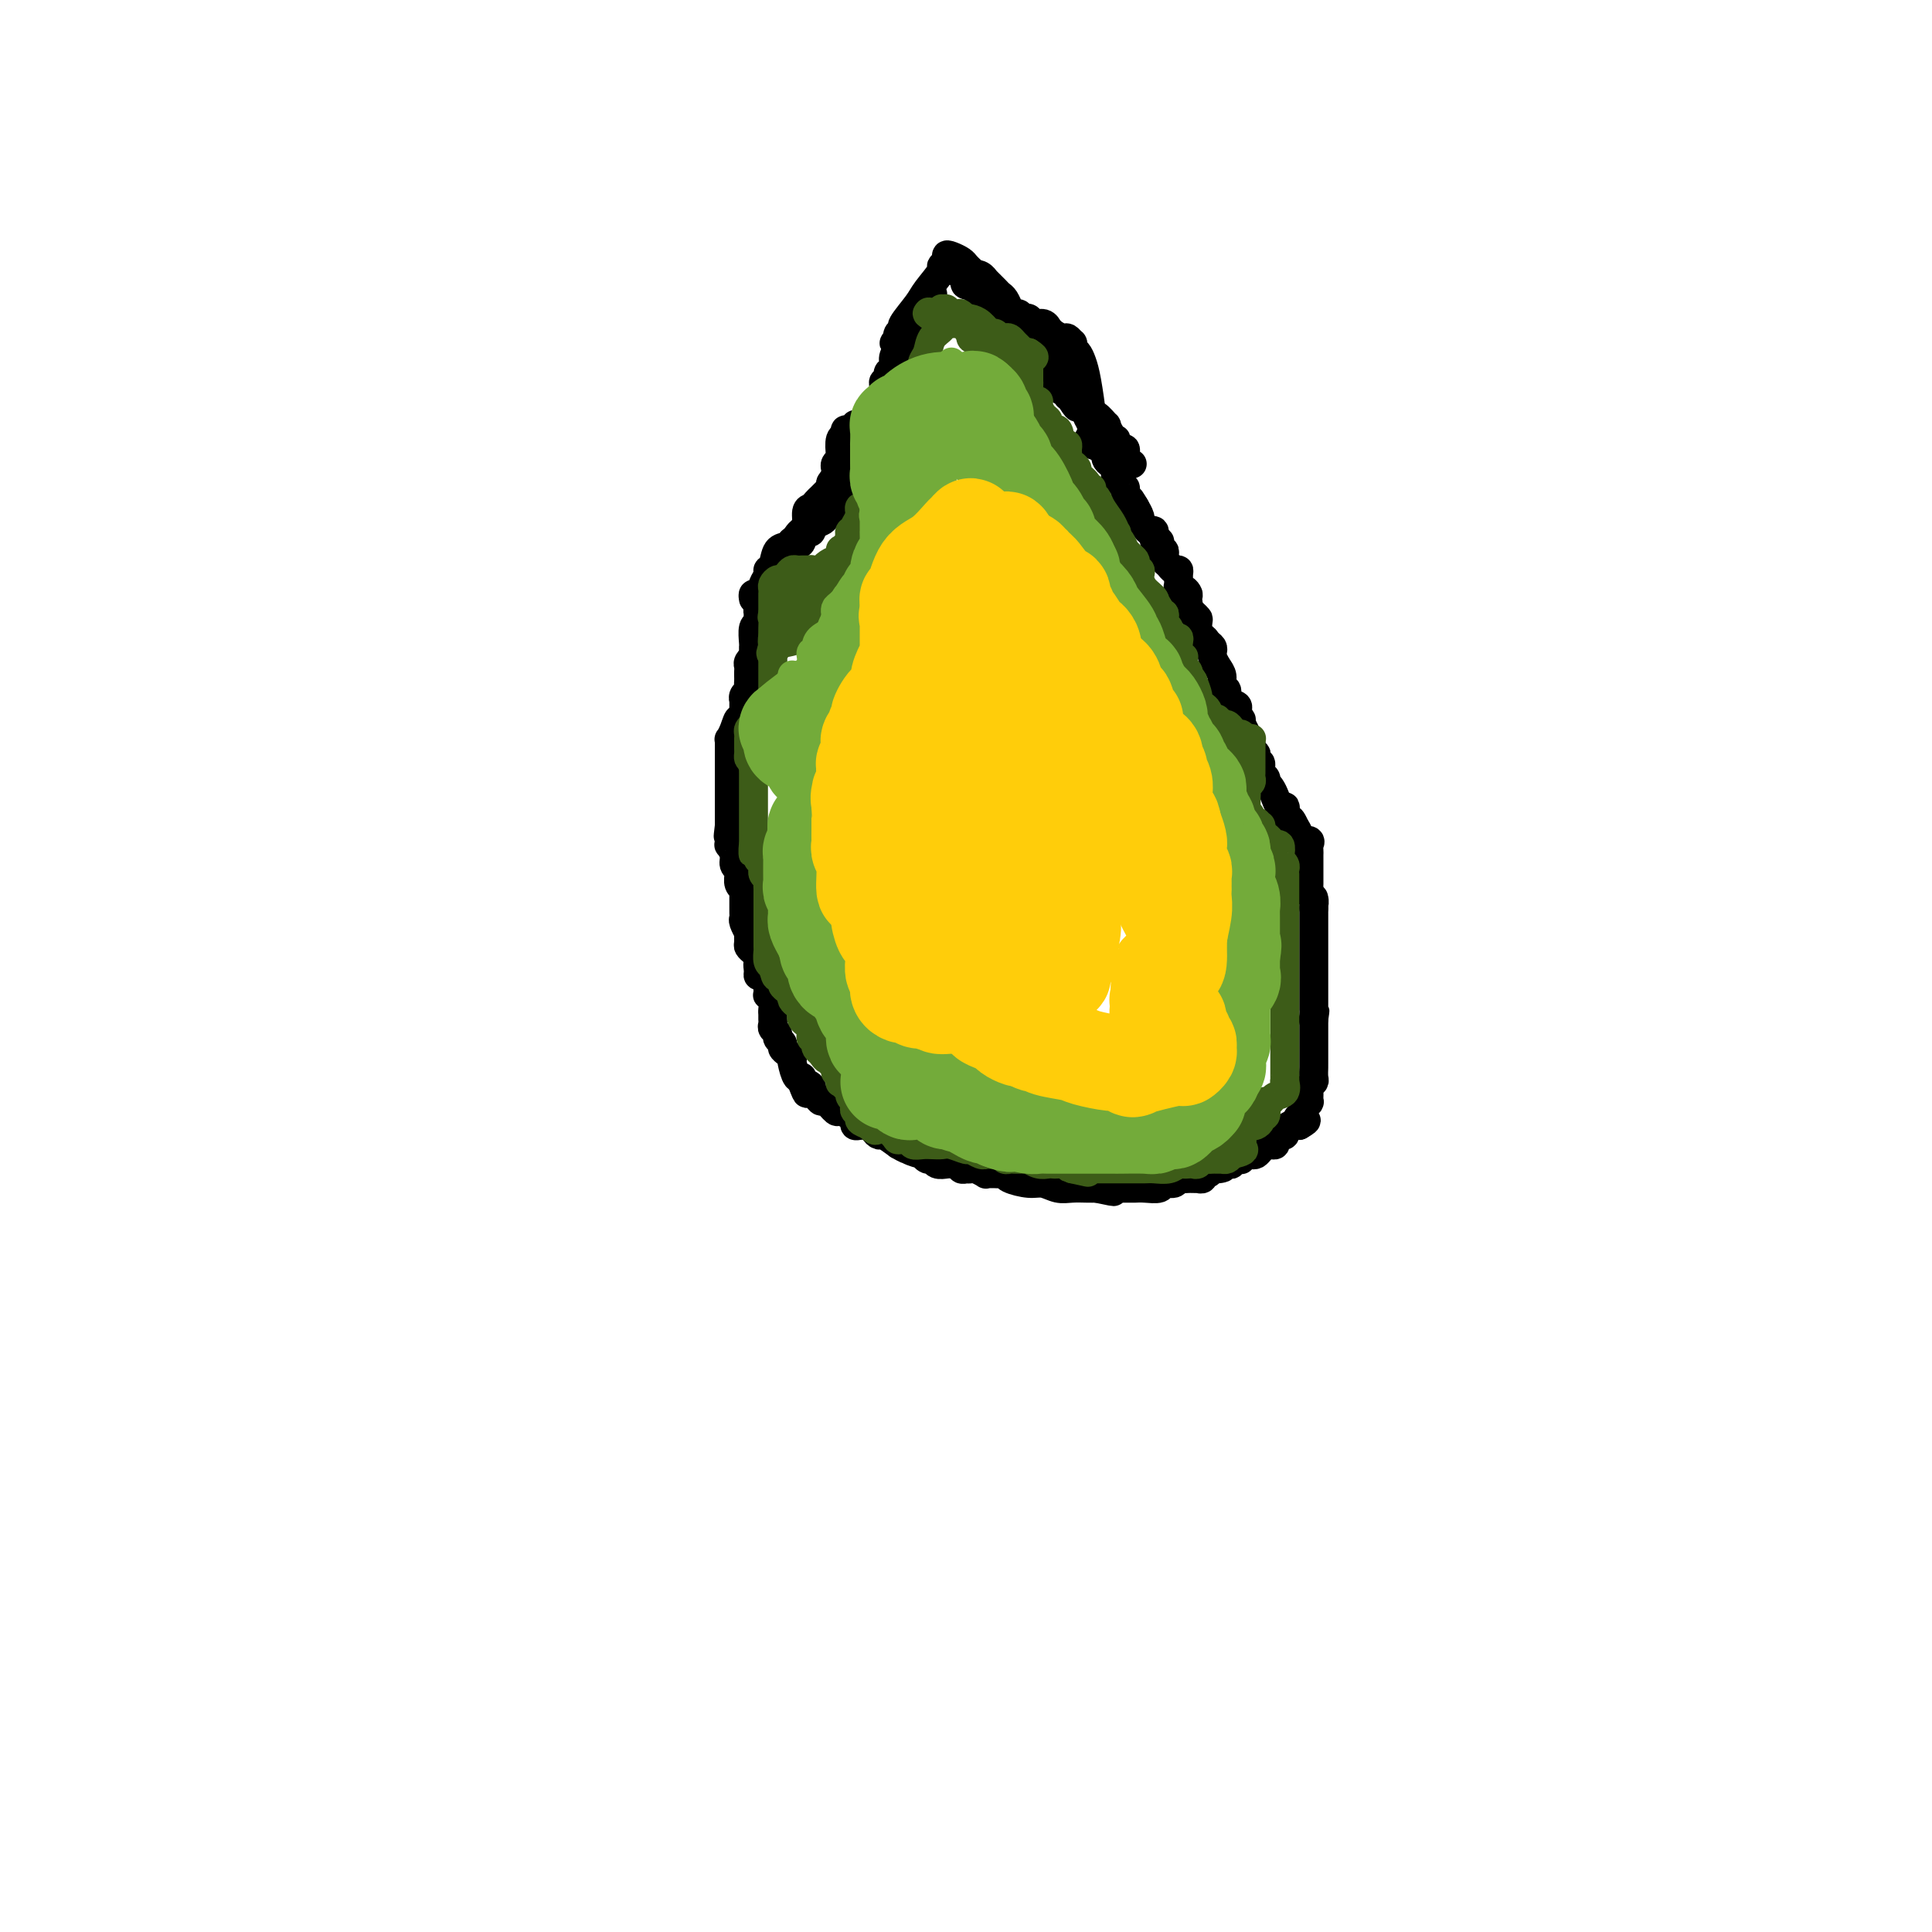 <svg viewBox='0 0 400 400' version='1.1' xmlns='http://www.w3.org/2000/svg' xmlns:xlink='http://www.w3.org/1999/xlink'><g fill='none' stroke='#000000' stroke-width='6' stroke-linecap='round' stroke-linejoin='round'><path d='M159,123c0.000,0.000 -1.000,0.000 -1,0'/><path d='M158,123c-0.150,0.183 -0.026,0.642 0,1c0.026,0.358 -0.045,0.617 0,1c0.045,0.383 0.208,0.890 0,1c-0.208,0.110 -0.787,-0.177 -1,0c-0.213,0.177 -0.061,0.819 0,1c0.061,0.181 0.030,-0.099 0,0c-0.030,0.099 -0.061,0.576 0,1c0.061,0.424 0.212,0.796 0,1c-0.212,0.204 -0.789,0.241 -1,1c-0.211,0.759 -0.055,2.241 0,3c0.055,0.759 0.011,0.795 0,1c-0.011,0.205 0.011,0.580 0,1c-0.011,0.420 -0.056,0.886 0,1c0.056,0.114 0.211,-0.124 0,0c-0.211,0.124 -0.789,0.611 -1,1c-0.211,0.389 -0.057,0.682 0,1c0.057,0.318 0.016,0.663 0,1c-0.016,0.337 -0.008,0.667 0,1c0.008,0.333 0.016,0.668 0,1c-0.016,0.332 -0.057,0.662 0,1c0.057,0.338 0.211,0.686 0,1c-0.211,0.314 -0.789,0.595 -1,1c-0.211,0.405 -0.057,0.933 0,1c0.057,0.067 0.015,-0.328 0,0c-0.015,0.328 -0.004,1.379 0,2c0.004,0.621 0.002,0.810 0,1'/><path d='M154,148c-0.801,4.006 -0.803,1.521 -1,1c-0.197,-0.521 -0.589,0.922 -1,2c-0.411,1.078 -0.842,1.791 -1,2c-0.158,0.209 -0.042,-0.085 0,0c0.042,0.085 0.011,0.547 0,1c-0.011,0.453 -0.003,0.895 0,1c0.003,0.105 0.001,-0.127 0,0c-0.001,0.127 -0.000,0.611 0,1c0.000,0.389 0.000,0.681 0,1c-0.000,0.319 -0.000,0.664 0,1c0.000,0.336 0.000,0.664 0,1c-0.000,0.336 -0.000,0.680 0,1c0.000,0.320 0.000,0.614 0,1c-0.000,0.386 -0.000,0.863 0,1c0.000,0.137 0.000,-0.064 0,0c-0.000,0.064 -0.000,0.395 0,1c0.000,0.605 0.000,1.486 0,2c-0.000,0.514 -0.000,0.663 0,1c0.000,0.337 0.000,0.864 0,1c-0.000,0.136 -0.000,-0.118 0,0c0.000,0.118 0.000,0.609 0,1c-0.000,0.391 -0.000,0.682 0,1c0.000,0.318 0.000,0.662 0,1c-0.000,0.338 -0.000,0.669 0,1'/><path d='M151,171c-0.464,3.735 -0.126,1.574 0,1c0.126,-0.574 0.038,0.441 0,1c-0.038,0.559 -0.025,0.664 0,1c0.025,0.336 0.063,0.903 0,1c-0.063,0.097 -0.227,-0.276 0,0c0.227,0.276 0.846,1.200 1,2c0.154,0.800 -0.156,1.475 0,2c0.156,0.525 0.778,0.901 1,1c0.222,0.099 0.046,-0.080 0,0c-0.046,0.080 0.040,0.417 0,1c-0.040,0.583 -0.207,1.412 0,2c0.207,0.588 0.788,0.935 1,1c0.212,0.065 0.057,-0.151 0,0c-0.057,0.151 -0.015,0.671 0,1c0.015,0.329 0.003,0.468 0,1c-0.003,0.532 0.003,1.457 0,2c-0.003,0.543 -0.015,0.704 0,1c0.015,0.296 0.057,0.727 0,1c-0.057,0.273 -0.212,0.388 0,1c0.212,0.612 0.792,1.722 1,2c0.208,0.278 0.045,-0.276 0,0c-0.045,0.276 0.026,1.383 0,2c-0.026,0.617 -0.151,0.743 0,1c0.151,0.257 0.579,0.646 1,1c0.421,0.354 0.835,0.673 1,1c0.165,0.327 0.083,0.664 0,1'/><path d='M157,199c0.925,4.513 0.238,1.796 0,1c-0.238,-0.796 -0.025,0.329 0,1c0.025,0.671 -0.137,0.886 0,1c0.137,0.114 0.573,0.125 1,0c0.427,-0.125 0.845,-0.388 1,0c0.155,0.388 0.045,1.426 0,2c-0.045,0.574 -0.026,0.682 0,1c0.026,0.318 0.060,0.845 0,1c-0.060,0.155 -0.212,-0.060 0,0c0.212,0.060 0.789,0.397 1,1c0.211,0.603 0.055,1.471 0,2c-0.055,0.529 -0.011,0.719 0,1c0.011,0.281 -0.012,0.653 0,1c0.012,0.347 0.060,0.670 0,1c-0.060,0.330 -0.227,0.666 0,1c0.227,0.334 0.848,0.667 1,1c0.152,0.333 -0.166,0.668 0,1c0.166,0.332 0.815,0.663 1,1c0.185,0.337 -0.095,0.679 0,1c0.095,0.321 0.564,0.619 1,1c0.436,0.381 0.838,0.844 1,1c0.162,0.156 0.082,0.006 0,0c-0.082,-0.006 -0.166,0.132 0,1c0.166,0.868 0.583,2.464 1,3c0.417,0.536 0.833,0.010 1,0c0.167,-0.010 0.083,0.495 0,1'/><path d='M166,224c1.555,4.107 0.942,1.875 1,1c0.058,-0.875 0.788,-0.394 1,0c0.212,0.394 -0.094,0.702 0,1c0.094,0.298 0.587,0.587 1,1c0.413,0.413 0.744,0.951 1,1c0.256,0.049 0.437,-0.390 1,0c0.563,0.390 1.509,1.611 2,2c0.491,0.389 0.527,-0.053 1,0c0.473,0.053 1.384,0.603 2,1c0.616,0.397 0.938,0.643 1,1c0.062,0.357 -0.137,0.827 0,1c0.137,0.173 0.610,0.049 1,0c0.390,-0.049 0.696,-0.023 1,0c0.304,0.023 0.605,0.043 1,0c0.395,-0.043 0.885,-0.150 1,0c0.115,0.150 -0.144,0.556 0,1c0.144,0.444 0.693,0.927 1,1c0.307,0.073 0.374,-0.265 1,0c0.626,0.265 1.813,1.132 3,2'/><path d='M186,237c3.310,1.968 1.583,0.388 1,0c-0.583,-0.388 -0.024,0.417 1,1c1.024,0.583 2.511,0.945 3,1c0.489,0.055 -0.020,-0.195 0,0c0.020,0.195 0.569,0.837 1,1c0.431,0.163 0.745,-0.152 1,0c0.255,0.152 0.451,0.772 1,1c0.549,0.228 1.453,0.065 2,0c0.547,-0.065 0.739,-0.031 1,0c0.261,0.031 0.591,0.061 1,0c0.409,-0.061 0.898,-0.212 1,0c0.102,0.212 -0.181,0.788 0,1c0.181,0.212 0.827,0.061 1,0c0.173,-0.061 -0.126,-0.030 0,0c0.126,0.030 0.678,0.061 1,0c0.322,-0.061 0.415,-0.212 1,0c0.585,0.212 1.662,0.789 2,1c0.338,0.211 -0.063,0.056 0,0c0.063,-0.056 0.592,-0.012 1,0c0.408,0.012 0.696,-0.007 1,0c0.304,0.007 0.622,0.039 1,0c0.378,-0.039 0.814,-0.150 1,0c0.186,0.150 0.121,0.562 1,1c0.879,0.438 2.700,0.902 4,1c1.300,0.098 2.078,-0.170 3,0c0.922,0.170 1.990,0.777 3,1c1.010,0.223 1.964,0.060 3,0c1.036,-0.060 2.153,-0.017 3,0c0.847,0.017 1.423,0.009 2,0'/><path d='M227,246c6.520,1.392 2.321,0.373 1,0c-1.321,-0.373 0.238,-0.100 1,0c0.762,0.100 0.729,0.027 1,0c0.271,-0.027 0.846,-0.007 1,0c0.154,0.007 -0.114,0.002 0,0c0.114,-0.002 0.610,-0.001 1,0c0.390,0.001 0.676,0.001 1,0c0.324,-0.001 0.688,-0.004 1,0c0.312,0.004 0.574,0.016 1,0c0.426,-0.016 1.017,-0.061 2,0c0.983,0.061 2.357,0.226 3,0c0.643,-0.226 0.553,-0.845 1,-1c0.447,-0.155 1.429,0.155 2,0c0.571,-0.155 0.731,-0.773 1,-1c0.269,-0.227 0.645,-0.061 1,0c0.355,0.061 0.687,0.017 1,0c0.313,-0.017 0.605,-0.009 1,0c0.395,0.009 0.893,0.017 1,0c0.107,-0.017 -0.179,-0.060 0,0c0.179,0.060 0.821,0.222 1,0c0.179,-0.222 -0.106,-0.829 0,-1c0.106,-0.171 0.602,0.094 1,0c0.398,-0.094 0.699,-0.547 1,-1'/><path d='M251,242c3.879,-0.558 1.578,0.046 1,0c-0.578,-0.046 0.567,-0.743 1,-1c0.433,-0.257 0.154,-0.073 0,0c-0.154,0.073 -0.182,0.034 0,0c0.182,-0.034 0.575,-0.062 1,0c0.425,0.062 0.884,0.214 1,0c0.116,-0.214 -0.109,-0.793 0,-1c0.109,-0.207 0.554,-0.042 1,0c0.446,0.042 0.893,-0.041 1,0c0.107,0.041 -0.126,0.204 0,0c0.126,-0.204 0.612,-0.776 1,-1c0.388,-0.224 0.678,-0.098 1,0c0.322,0.098 0.678,0.170 1,0c0.322,-0.170 0.612,-0.581 1,-1c0.388,-0.419 0.874,-0.847 1,-1c0.126,-0.153 -0.107,-0.031 0,0c0.107,0.031 0.554,-0.029 1,0c0.446,0.029 0.890,0.147 1,0c0.110,-0.147 -0.115,-0.560 0,-1c0.115,-0.440 0.569,-0.906 1,-1c0.431,-0.094 0.839,0.185 1,0c0.161,-0.185 0.074,-0.833 0,-1c-0.074,-0.167 -0.135,0.147 0,0c0.135,-0.147 0.467,-0.756 1,-1c0.533,-0.244 1.266,-0.122 2,0'/><path d='M269,233c2.801,-1.571 0.802,-0.999 0,-1c-0.802,-0.001 -0.407,-0.575 0,-1c0.407,-0.425 0.827,-0.700 1,-1c0.173,-0.300 0.099,-0.623 0,-1c-0.099,-0.377 -0.224,-0.808 0,-1c0.224,-0.192 0.796,-0.146 1,0c0.204,0.146 0.041,0.391 0,0c-0.041,-0.391 0.042,-1.418 0,-2c-0.042,-0.582 -0.207,-0.719 0,-1c0.207,-0.281 0.788,-0.706 1,-1c0.212,-0.294 0.057,-0.456 0,-1c-0.057,-0.544 -0.015,-1.470 0,-2c0.015,-0.530 0.004,-0.666 0,-1c-0.004,-0.334 -0.001,-0.868 0,-1c0.001,-0.132 0.000,0.137 0,0c-0.000,-0.137 -0.000,-0.681 0,-1c0.000,-0.319 0.000,-0.414 0,-1c-0.000,-0.586 -0.000,-1.663 0,-2c0.000,-0.337 0.000,0.064 0,0c-0.000,-0.064 -0.000,-0.595 0,-1c0.000,-0.405 0.000,-0.686 0,-1c-0.000,-0.314 -0.000,-0.661 0,-1c0.000,-0.339 0.000,-0.669 0,-1'/><path d='M272,211c0.464,-3.355 0.124,-0.744 0,0c-0.124,0.744 -0.033,-0.379 0,-1c0.033,-0.621 0.009,-0.740 0,-1c-0.009,-0.260 -0.002,-0.661 0,-1c0.002,-0.339 0.001,-0.616 0,-1c-0.001,-0.384 -0.000,-0.876 0,-1c0.000,-0.124 0.000,0.120 0,0c-0.000,-0.120 -0.000,-0.605 0,-1c0.000,-0.395 0.000,-0.701 0,-1c-0.000,-0.299 -0.000,-0.591 0,-1c0.000,-0.409 0.000,-0.936 0,-1c-0.000,-0.064 -0.000,0.334 0,0c0.000,-0.334 0.000,-1.399 0,-2c-0.000,-0.601 -0.000,-0.739 0,-1c0.000,-0.261 0.000,-0.647 0,-1c-0.000,-0.353 -0.000,-0.673 0,-1c0.000,-0.327 0.000,-0.661 0,-1c-0.000,-0.339 -0.000,-0.682 0,-1c0.000,-0.318 0.000,-0.610 0,-1c-0.000,-0.390 -0.000,-0.878 0,-1c0.000,-0.122 0.000,0.121 0,0c-0.000,-0.121 -0.000,-0.606 0,-1c0.000,-0.394 0.000,-0.697 0,-1c0.000,-0.303 -0.000,-0.607 0,-1c0.000,-0.393 0.000,-0.875 0,-1c0.000,-0.125 0.000,0.107 0,0c0.000,-0.107 0.000,-0.554 0,-1'/><path d='M272,188c-0.016,-3.736 -0.057,-1.575 0,-1c0.057,0.575 0.211,-0.437 0,-1c-0.211,-0.563 -0.789,-0.676 -1,-1c-0.211,-0.324 -0.057,-0.860 0,-1c0.057,-0.140 0.015,0.116 0,0c-0.015,-0.116 -0.004,-0.605 0,-1c0.004,-0.395 0.001,-0.697 0,-1c-0.001,-0.303 -0.000,-0.606 0,-1c0.000,-0.394 0.000,-0.879 0,-1c-0.000,-0.121 0.000,0.122 0,0c-0.000,-0.122 -0.001,-0.610 0,-1c0.001,-0.390 0.002,-0.683 0,-1c-0.002,-0.317 -0.008,-0.659 0,-1c0.008,-0.341 0.031,-0.682 0,-1c-0.031,-0.318 -0.117,-0.615 0,-1c0.117,-0.385 0.437,-0.860 0,-1c-0.437,-0.140 -1.633,0.055 -2,0c-0.367,-0.055 0.093,-0.361 0,-1c-0.093,-0.639 -0.741,-1.611 -1,-2c-0.259,-0.389 -0.130,-0.194 0,0'/><path d='M268,171c-1.068,-2.753 -1.739,-1.136 -2,-1c-0.261,0.136 -0.111,-1.210 0,-2c0.111,-0.790 0.184,-1.025 0,-1c-0.184,0.025 -0.624,0.309 -1,0c-0.376,-0.309 -0.688,-1.210 -1,-2c-0.312,-0.790 -0.623,-1.467 -1,-2c-0.377,-0.533 -0.818,-0.921 -1,-1c-0.182,-0.079 -0.105,0.151 0,0c0.105,-0.151 0.238,-0.685 0,-1c-0.238,-0.315 -0.847,-0.413 -1,-1c-0.153,-0.587 0.151,-1.662 0,-2c-0.151,-0.338 -0.757,0.063 -1,0c-0.243,-0.063 -0.121,-0.590 0,-1c0.121,-0.410 0.243,-0.702 0,-1c-0.243,-0.298 -0.850,-0.601 -1,-1c-0.150,-0.399 0.157,-0.894 0,-1c-0.157,-0.106 -0.777,0.176 -1,0c-0.223,-0.176 -0.050,-0.810 0,-1c0.050,-0.190 -0.025,0.064 0,0c0.025,-0.064 0.150,-0.447 0,-1c-0.150,-0.553 -0.575,-1.277 -1,-2'/><path d='M257,150c-1.643,-3.427 -0.252,-1.495 0,-1c0.252,0.495 -0.635,-0.449 -1,-1c-0.365,-0.551 -0.207,-0.710 0,-1c0.207,-0.290 0.463,-0.711 0,-1c-0.463,-0.289 -1.643,-0.447 -2,-1c-0.357,-0.553 0.111,-1.500 0,-2c-0.111,-0.500 -0.800,-0.554 -1,-1c-0.200,-0.446 0.091,-1.286 0,-2c-0.091,-0.714 -0.563,-1.304 -1,-2c-0.437,-0.696 -0.838,-1.497 -1,-2c-0.162,-0.503 -0.086,-0.706 0,-1c0.086,-0.294 0.180,-0.678 0,-1c-0.180,-0.322 -0.636,-0.583 -1,-1c-0.364,-0.417 -0.636,-0.990 -1,-1c-0.364,-0.010 -0.819,0.544 -1,0c-0.181,-0.544 -0.087,-2.187 0,-3c0.087,-0.813 0.168,-0.795 0,-1c-0.168,-0.205 -0.584,-0.632 -1,-1c-0.416,-0.368 -0.833,-0.677 -1,-1c-0.167,-0.323 -0.083,-0.662 0,-1'/><path d='M246,125c-1.637,-4.317 -0.228,-2.609 0,-2c0.228,0.609 -0.724,0.118 -1,0c-0.276,-0.118 0.123,0.136 0,0c-0.123,-0.136 -0.768,-0.663 -1,-1c-0.232,-0.337 -0.051,-0.486 0,-1c0.051,-0.514 -0.029,-1.395 0,-2c0.029,-0.605 0.165,-0.935 0,-1c-0.165,-0.065 -0.632,0.136 -1,0c-0.368,-0.136 -0.638,-0.610 -1,-1c-0.362,-0.390 -0.815,-0.696 -1,-1c-0.185,-0.304 -0.101,-0.608 0,-1c0.101,-0.392 0.219,-0.874 0,-1c-0.219,-0.126 -0.776,0.102 -1,0c-0.224,-0.102 -0.116,-0.534 0,-1c0.116,-0.466 0.239,-0.965 0,-1c-0.239,-0.035 -0.838,0.394 -1,0c-0.162,-0.394 0.115,-1.610 0,-2c-0.115,-0.390 -0.623,0.046 -1,0c-0.377,-0.046 -0.623,-0.573 -1,-1c-0.377,-0.427 -0.885,-0.754 -1,-1c-0.115,-0.246 0.161,-0.412 0,-1c-0.161,-0.588 -0.760,-1.596 -1,-2c-0.240,-0.404 -0.120,-0.202 0,0'/><path d='M235,105c-1.864,-3.212 -1.025,-1.242 -1,-1c0.025,0.242 -0.764,-1.245 -1,-2c-0.236,-0.755 0.080,-0.779 0,-1c-0.080,-0.221 -0.557,-0.637 -1,-1c-0.443,-0.363 -0.854,-0.671 -1,-1c-0.146,-0.329 -0.029,-0.680 0,-1c0.029,-0.320 -0.030,-0.609 0,-1c0.030,-0.391 0.148,-0.883 0,-1c-0.148,-0.117 -0.562,0.141 -1,0c-0.438,-0.141 -0.901,-0.682 -1,-1c-0.099,-0.318 0.166,-0.414 0,-1c-0.166,-0.586 -0.761,-1.663 -1,-2c-0.239,-0.337 -0.120,0.064 0,0c0.120,-0.064 0.242,-0.595 0,-1c-0.242,-0.405 -0.849,-0.686 -1,-1c-0.151,-0.314 0.153,-0.661 0,-1c-0.153,-0.339 -0.763,-0.668 -1,-1c-0.237,-0.332 -0.102,-0.666 0,-1c0.102,-0.334 0.172,-0.667 0,-1c-0.172,-0.333 -0.586,-0.667 -1,-1'/><path d='M225,85c-1.667,-3.333 -0.833,-1.667 0,0'/><path d='M156,124c-0.081,-0.449 -0.161,-0.897 0,-1c0.161,-0.103 0.564,0.141 1,0c0.436,-0.141 0.905,-0.666 1,-1c0.095,-0.334 -0.183,-0.478 0,-1c0.183,-0.522 0.826,-1.421 1,-2c0.174,-0.579 -0.122,-0.839 0,-1c0.122,-0.161 0.662,-0.225 1,-1c0.338,-0.775 0.473,-2.263 1,-3c0.527,-0.737 1.447,-0.723 2,-1c0.553,-0.277 0.741,-0.845 1,-1c0.259,-0.155 0.591,0.103 1,0c0.409,-0.103 0.896,-0.566 1,-1c0.104,-0.434 -0.176,-0.837 0,-1c0.176,-0.163 0.807,-0.084 1,0c0.193,0.084 -0.051,0.173 0,0c0.051,-0.173 0.396,-0.607 1,-1c0.604,-0.393 1.468,-0.745 2,-1c0.532,-0.255 0.731,-0.414 1,-1c0.269,-0.586 0.608,-1.600 1,-2c0.392,-0.400 0.836,-0.184 1,0c0.164,0.184 0.047,0.338 0,0c-0.047,-0.338 -0.023,-1.169 0,-2'/><path d='M173,103c2.566,-3.433 0.481,-1.515 0,-1c-0.481,0.515 0.640,-0.373 1,-1c0.360,-0.627 -0.043,-0.993 0,-1c0.043,-0.007 0.532,0.347 1,0c0.468,-0.347 0.914,-1.393 1,-2c0.086,-0.607 -0.187,-0.774 0,-1c0.187,-0.226 0.834,-0.509 1,-1c0.166,-0.491 -0.148,-1.188 0,-2c0.148,-0.812 0.757,-1.737 1,-2c0.243,-0.263 0.120,0.137 0,0c-0.120,-0.137 -0.238,-0.811 0,-1c0.238,-0.189 0.833,0.108 1,0c0.167,-0.108 -0.095,-0.620 0,-1c0.095,-0.380 0.546,-0.627 1,-1c0.454,-0.373 0.910,-0.874 1,-1c0.090,-0.126 -0.186,0.121 0,0c0.186,-0.121 0.835,-0.610 1,-1c0.165,-0.390 -0.153,-0.679 0,-1c0.153,-0.321 0.777,-0.673 1,-1c0.223,-0.327 0.045,-0.628 0,-1c-0.045,-0.372 0.043,-0.816 0,-1c-0.043,-0.184 -0.218,-0.108 0,0c0.218,0.108 0.829,0.249 1,0c0.171,-0.249 -0.098,-0.889 0,-1c0.098,-0.111 0.562,0.307 1,0c0.438,-0.307 0.849,-1.340 1,-2c0.151,-0.660 0.041,-0.947 0,-1c-0.041,-0.053 -0.012,0.128 0,0c0.012,-0.128 0.006,-0.564 0,-1'/><path d='M186,78c2.255,-4.025 1.391,-1.588 1,-1c-0.391,0.588 -0.311,-0.672 0,-1c0.311,-0.328 0.853,0.277 1,0c0.147,-0.277 -0.100,-1.436 0,-2c0.100,-0.564 0.549,-0.532 1,-1c0.451,-0.468 0.905,-1.434 1,-2c0.095,-0.566 -0.171,-0.730 0,-1c0.171,-0.270 0.777,-0.646 1,-1c0.223,-0.354 0.064,-0.685 0,-1c-0.064,-0.315 -0.031,-0.613 0,-1c0.031,-0.387 0.060,-0.863 0,-1c-0.060,-0.137 -0.208,0.065 0,0c0.208,-0.065 0.774,-0.396 1,-1c0.226,-0.604 0.112,-1.482 0,-2c-0.112,-0.518 -0.222,-0.678 0,-1c0.222,-0.322 0.778,-0.806 1,-1c0.222,-0.194 0.111,-0.097 0,0'/><path d='M226,88c-0.024,0.043 -0.048,0.085 0,0c0.048,-0.085 0.167,-0.299 0,-2c-0.167,-1.701 -0.619,-4.891 -1,-7c-0.381,-2.109 -0.690,-3.138 -1,-4c-0.310,-0.862 -0.622,-1.555 -1,-2c-0.378,-0.445 -0.821,-0.640 -1,-1c-0.179,-0.360 -0.093,-0.884 0,-1c0.093,-0.116 0.193,0.175 0,0c-0.193,-0.175 -0.678,-0.816 -1,-1c-0.322,-0.184 -0.481,0.090 -1,0c-0.519,-0.090 -1.400,-0.545 -2,-1c-0.600,-0.455 -0.920,-0.911 -1,-1c-0.080,-0.089 0.082,0.187 0,0c-0.082,-0.187 -0.406,-0.839 -1,-1c-0.594,-0.161 -1.459,0.168 -2,0c-0.541,-0.168 -0.758,-0.833 -1,-1c-0.242,-0.167 -0.510,0.165 -1,0c-0.490,-0.165 -1.204,-0.828 -2,-1c-0.796,-0.172 -1.676,0.146 -2,0c-0.324,-0.146 -0.093,-0.756 0,-1c0.093,-0.244 0.046,-0.122 0,0'/><path d='M208,64c-2.117,-1.478 -0.411,-1.172 0,-1c0.411,0.172 -0.473,0.212 -1,0c-0.527,-0.212 -0.697,-0.675 -1,-1c-0.303,-0.325 -0.741,-0.511 -1,-1c-0.259,-0.489 -0.341,-1.281 -1,-2c-0.659,-0.719 -1.897,-1.367 -3,-2c-1.103,-0.633 -2.072,-1.253 -3,-2c-0.928,-0.747 -1.815,-1.623 -2,-2c-0.185,-0.377 0.332,-0.256 1,0c0.668,0.256 1.488,0.646 2,1c0.512,0.354 0.715,0.672 1,1c0.285,0.328 0.653,0.665 1,1c0.347,0.335 0.674,0.667 1,1'/><path d='M202,57c0.886,0.637 0.101,0.230 0,0c-0.101,-0.230 0.484,-0.283 1,0c0.516,0.283 0.964,0.901 1,1c0.036,0.099 -0.341,-0.321 0,0c0.341,0.321 1.401,1.382 2,2c0.599,0.618 0.738,0.791 1,1c0.262,0.209 0.647,0.452 1,1c0.353,0.548 0.673,1.399 1,2c0.327,0.601 0.661,0.952 1,1c0.339,0.048 0.682,-0.209 1,0c0.318,0.209 0.610,0.882 1,1c0.390,0.118 0.879,-0.320 1,0c0.121,0.320 -0.126,1.399 0,2c0.126,0.601 0.625,0.725 1,1c0.375,0.275 0.626,0.703 1,1c0.374,0.297 0.871,0.464 1,1c0.129,0.536 -0.110,1.443 0,2c0.110,0.557 0.568,0.765 1,1c0.432,0.235 0.836,0.498 1,1c0.164,0.502 0.086,1.244 0,2c-0.086,0.756 -0.182,1.527 0,2c0.182,0.473 0.641,0.648 1,1c0.359,0.352 0.618,0.882 1,1c0.382,0.118 0.886,-0.174 1,0c0.114,0.174 -0.162,0.816 0,1c0.162,0.184 0.760,-0.090 1,0c0.240,0.090 0.120,0.545 0,1'/><path d='M222,83c1.571,2.637 0.997,0.729 1,0c0.003,-0.729 0.583,-0.278 1,0c0.417,0.278 0.671,0.384 1,1c0.329,0.616 0.732,1.741 1,2c0.268,0.259 0.401,-0.347 1,0c0.599,0.347 1.663,1.647 2,2c0.337,0.353 -0.054,-0.243 0,0c0.054,0.243 0.553,1.323 1,2c0.447,0.677 0.842,0.950 1,1c0.158,0.050 0.080,-0.124 0,0c-0.080,0.124 -0.162,0.545 0,1c0.162,0.455 0.568,0.945 1,1c0.432,0.055 0.889,-0.325 1,0c0.111,0.325 -0.124,1.356 0,2c0.124,0.644 0.605,0.903 1,1c0.395,0.097 0.702,0.033 0,0c-0.702,-0.033 -2.415,-0.037 -3,0c-0.585,0.037 -0.043,0.113 0,0c0.043,-0.113 -0.411,-0.415 -1,-1c-0.589,-0.585 -1.311,-1.453 -2,-2c-0.689,-0.547 -1.344,-0.774 -2,-1'/><path d='M226,92c-1.233,-1.019 -0.315,-1.568 0,-2c0.315,-0.432 0.029,-0.749 0,-1c-0.029,-0.251 0.200,-0.437 0,-1c-0.200,-0.563 -0.827,-1.502 -1,-2c-0.173,-0.498 0.109,-0.555 0,-1c-0.109,-0.445 -0.609,-1.277 -1,-2c-0.391,-0.723 -0.672,-1.335 -1,-2c-0.328,-0.665 -0.701,-1.382 -1,-2c-0.299,-0.618 -0.524,-1.136 -1,-2c-0.476,-0.864 -1.203,-2.074 -2,-3c-0.797,-0.926 -1.663,-1.568 -2,-2c-0.337,-0.432 -0.145,-0.655 0,-1c0.145,-0.345 0.243,-0.814 0,-1c-0.243,-0.186 -0.825,-0.091 -1,0c-0.175,0.091 0.059,0.178 0,0c-0.059,-0.178 -0.410,-0.622 -1,-1c-0.590,-0.378 -1.418,-0.689 -2,-1c-0.582,-0.311 -0.916,-0.622 -1,-1c-0.084,-0.378 0.084,-0.822 0,-1c-0.084,-0.178 -0.419,-0.089 -1,0c-0.581,0.089 -1.408,0.179 -2,0c-0.592,-0.179 -0.950,-0.626 -1,-1c-0.050,-0.374 0.208,-0.675 0,-1c-0.208,-0.325 -0.882,-0.675 -1,-1c-0.118,-0.325 0.319,-0.626 0,-1c-0.319,-0.374 -1.395,-0.822 -2,-1c-0.605,-0.178 -0.740,-0.086 -1,0c-0.260,0.086 -0.646,0.168 -1,0c-0.354,-0.168 -0.677,-0.584 -1,-1'/><path d='M202,60c-2.503,-2.404 -0.262,-1.413 0,-1c0.262,0.413 -1.455,0.248 -2,0c-0.545,-0.248 0.080,-0.579 0,-1c-0.080,-0.421 -0.867,-0.932 -1,-1c-0.133,-0.068 0.388,0.308 0,0c-0.388,-0.308 -1.683,-1.299 -2,-2c-0.317,-0.701 0.345,-1.112 0,-1c-0.345,0.112 -1.698,0.748 -2,1c-0.302,0.252 0.446,0.119 0,1c-0.446,0.881 -2.085,2.775 -3,4c-0.915,1.225 -1.107,1.781 -2,3c-0.893,1.219 -2.487,3.100 -3,4c-0.513,0.900 0.054,0.819 0,1c-0.054,0.181 -0.730,0.623 -1,1c-0.270,0.377 -0.135,0.688 0,1'/><path d='M186,70c-1.719,2.224 -0.517,0.284 0,0c0.517,-0.284 0.348,1.090 0,2c-0.348,0.910 -0.877,1.358 -1,2c-0.123,0.642 0.159,1.478 0,2c-0.159,0.522 -0.761,0.731 -1,1c-0.239,0.269 -0.117,0.597 0,1c0.117,0.403 0.229,0.881 0,1c-0.229,0.119 -0.797,-0.121 -1,0c-0.203,0.121 -0.040,0.605 0,1c0.040,0.395 -0.042,0.702 0,1c0.042,0.298 0.209,0.586 0,1c-0.209,0.414 -0.792,0.955 -1,1c-0.208,0.045 -0.041,-0.405 0,0c0.041,0.405 -0.046,1.666 0,2c0.046,0.334 0.223,-0.258 0,0c-0.223,0.258 -0.846,1.365 -1,2c-0.154,0.635 0.162,0.799 0,1c-0.162,0.201 -0.800,0.438 -1,1c-0.200,0.562 0.038,1.447 0,2c-0.038,0.553 -0.353,0.773 -1,1c-0.647,0.227 -1.626,0.460 -2,1c-0.374,0.540 -0.142,1.387 0,2c0.142,0.613 0.193,0.993 0,1c-0.193,0.007 -0.629,-0.359 -1,0c-0.371,0.359 -0.677,1.443 -1,2c-0.323,0.557 -0.664,0.588 -1,1c-0.336,0.412 -0.668,1.206 -1,2'/><path d='M173,101c-1.079,1.730 -0.278,1.056 0,1c0.278,-0.056 0.033,0.506 0,1c-0.033,0.494 0.146,0.920 0,1c-0.146,0.080 -0.617,-0.185 -1,0c-0.383,0.185 -0.677,0.822 -1,1c-0.323,0.178 -0.674,-0.103 -1,0c-0.326,0.103 -0.626,0.588 -1,1c-0.374,0.412 -0.822,0.750 -1,1c-0.178,0.250 -0.085,0.414 0,1c0.085,0.586 0.164,1.596 0,2c-0.164,0.404 -0.569,0.203 -1,0c-0.431,-0.203 -0.886,-0.408 -1,0c-0.114,0.408 0.114,1.429 0,2c-0.114,0.571 -0.569,0.692 -1,1c-0.431,0.308 -0.837,0.802 -1,1c-0.163,0.198 -0.081,0.099 0,0'/><path d='M164,114c-1.623,1.934 -1.182,0.267 -1,0c0.182,-0.267 0.104,0.864 0,1c-0.104,0.136 -0.235,-0.724 0,-1c0.235,-0.276 0.838,0.030 1,0c0.162,-0.030 -0.115,-0.397 0,-1c0.115,-0.603 0.622,-1.443 1,-2c0.378,-0.557 0.626,-0.832 1,-1c0.374,-0.168 0.874,-0.230 1,-1c0.126,-0.770 -0.121,-2.247 0,-3c0.121,-0.753 0.611,-0.780 1,-1c0.389,-0.220 0.679,-0.633 1,-1c0.321,-0.367 0.674,-0.690 1,-1c0.326,-0.310 0.623,-0.609 1,-1c0.377,-0.391 0.832,-0.875 1,-1c0.168,-0.125 0.048,0.107 0,0c-0.048,-0.107 -0.024,-0.554 0,-1'/><path d='M172,100c1.465,-2.345 1.128,-1.206 1,-1c-0.128,0.206 -0.048,-0.520 0,-1c0.048,-0.480 0.064,-0.714 0,-1c-0.064,-0.286 -0.209,-0.626 0,-1c0.209,-0.374 0.773,-0.784 1,-1c0.227,-0.216 0.116,-0.239 0,-1c-0.116,-0.761 -0.238,-2.260 0,-3c0.238,-0.740 0.834,-0.720 1,-1c0.166,-0.280 -0.100,-0.858 0,-1c0.100,-0.142 0.565,0.154 1,0c0.435,-0.154 0.838,-0.758 1,-1c0.162,-0.242 0.081,-0.121 0,0'/></g>
<g fill='none' stroke='#3D5C18' stroke-width='6' stroke-linecap='round' stroke-linejoin='round'><path d='M196,67c-0.477,-0.074 -0.955,-0.147 -1,0c-0.045,0.147 0.342,0.516 0,1c-0.342,0.484 -1.412,1.085 -2,2c-0.588,0.915 -0.694,2.144 -1,3c-0.306,0.856 -0.813,1.338 -1,2c-0.187,0.662 -0.054,1.505 0,2c0.054,0.495 0.029,0.643 0,1c-0.029,0.357 -0.063,0.922 0,1c0.063,0.078 0.223,-0.330 0,0c-0.223,0.330 -0.830,1.398 -1,2c-0.170,0.602 0.098,0.737 0,1c-0.098,0.263 -0.562,0.652 -1,1c-0.438,0.348 -0.849,0.653 -1,1c-0.151,0.347 -0.040,0.737 0,1c0.040,0.263 0.011,0.400 0,1c-0.011,0.600 -0.003,1.661 0,2c0.003,0.339 0.001,-0.046 0,0c-0.001,0.046 -0.000,0.523 0,1'/><path d='M188,89c-1.403,3.868 -0.912,2.538 -1,2c-0.088,-0.538 -0.755,-0.285 -1,0c-0.245,0.285 -0.066,0.601 0,1c0.066,0.399 0.020,0.882 0,1c-0.020,0.118 -0.013,-0.128 0,0c0.013,0.128 0.033,0.630 0,1c-0.033,0.370 -0.118,0.606 0,1c0.118,0.394 0.439,0.944 0,1c-0.439,0.056 -1.638,-0.384 -2,0c-0.362,0.384 0.113,1.592 0,2c-0.113,0.408 -0.814,0.018 -1,0c-0.186,-0.018 0.142,0.338 0,1c-0.142,0.662 -0.755,1.630 -1,2c-0.245,0.370 -0.121,0.140 0,0c0.121,-0.140 0.240,-0.191 0,0c-0.240,0.191 -0.839,0.625 -1,1c-0.161,0.375 0.114,0.692 0,1c-0.114,0.308 -0.619,0.607 -1,1c-0.381,0.393 -0.638,0.878 -1,1c-0.362,0.122 -0.828,-0.121 -1,0c-0.172,0.121 -0.049,0.606 0,1c0.049,0.394 0.025,0.697 0,1'/><path d='M178,107c-1.769,3.178 -1.192,2.122 -1,2c0.192,-0.122 -0.000,0.688 0,1c0.000,0.312 0.194,0.125 0,0c-0.194,-0.125 -0.774,-0.187 -1,0c-0.226,0.187 -0.098,0.622 0,1c0.098,0.378 0.167,0.700 0,1c-0.167,0.300 -0.571,0.578 -1,1c-0.429,0.422 -0.884,0.988 -1,1c-0.116,0.012 0.108,-0.530 0,0c-0.108,0.530 -0.549,2.131 -1,3c-0.451,0.869 -0.913,1.006 -1,1c-0.087,-0.006 0.201,-0.157 0,0c-0.201,0.157 -0.891,0.620 -1,1c-0.109,0.380 0.363,0.676 0,1c-0.363,0.324 -1.561,0.674 -2,1c-0.439,0.326 -0.118,0.626 0,1c0.118,0.374 0.034,0.821 0,1c-0.034,0.179 -0.017,0.089 0,0'/><path d='M169,123c-1.632,2.697 -1.211,1.440 -1,1c0.211,-0.440 0.211,-0.064 0,0c-0.211,0.064 -0.632,-0.183 -1,0c-0.368,0.183 -0.684,0.795 -1,1c-0.316,0.205 -0.631,0.001 -1,0c-0.369,-0.001 -0.793,0.200 -1,0c-0.207,-0.200 -0.197,-0.803 0,-1c0.197,-0.197 0.582,0.011 1,0c0.418,-0.011 0.868,-0.240 2,-1c1.132,-0.760 2.945,-2.050 4,-3c1.055,-0.950 1.352,-1.561 2,-2c0.648,-0.439 1.648,-0.705 2,-1c0.352,-0.295 0.056,-0.618 0,-1c-0.056,-0.382 0.127,-0.823 0,-1c-0.127,-0.177 -0.563,-0.088 -1,0'/><path d='M174,115c1.269,-1.309 0.441,0.420 0,1c-0.441,0.580 -0.495,0.012 -1,0c-0.505,-0.012 -1.460,0.533 -2,1c-0.540,0.467 -0.666,0.856 -1,1c-0.334,0.144 -0.878,0.041 -1,0c-0.122,-0.041 0.178,-0.022 0,0c-0.178,0.022 -0.832,0.046 -1,0c-0.168,-0.046 0.152,-0.162 0,0c-0.152,0.162 -0.777,0.603 -1,1c-0.223,0.397 -0.046,0.751 0,1c0.046,0.249 -0.039,0.394 0,1c0.039,0.606 0.203,1.673 0,2c-0.203,0.327 -0.771,-0.085 -1,0c-0.229,0.085 -0.117,0.667 0,1c0.117,0.333 0.241,0.418 0,1c-0.241,0.582 -0.847,1.662 -1,2c-0.153,0.338 0.148,-0.064 0,0c-0.148,0.064 -0.746,0.596 -1,1c-0.254,0.404 -0.163,0.681 0,1c0.163,0.319 0.397,0.679 0,1c-0.397,0.321 -1.426,0.601 -2,1c-0.574,0.399 -0.693,0.915 -1,1c-0.307,0.085 -0.802,-0.261 -1,0c-0.198,0.261 -0.099,1.131 0,2'/><path d='M160,134c-1.097,2.528 0.160,0.847 1,0c0.840,-0.847 1.261,-0.861 2,-1c0.739,-0.139 1.795,-0.404 3,-1c1.205,-0.596 2.557,-1.522 3,-2c0.443,-0.478 -0.025,-0.509 0,-1c0.025,-0.491 0.542,-1.441 1,-2c0.458,-0.559 0.856,-0.727 1,-1c0.144,-0.273 0.034,-0.650 0,-1c-0.034,-0.350 0.007,-0.672 0,-1c-0.007,-0.328 -0.062,-0.662 0,-1c0.062,-0.338 0.240,-0.682 0,-1c-0.240,-0.318 -0.899,-0.611 -1,-1c-0.101,-0.389 0.358,-0.874 0,-1c-0.358,-0.126 -1.531,0.107 -2,0c-0.469,-0.107 -0.235,-0.553 0,-1'/><path d='M168,119c-0.416,-1.000 0.043,-1.001 0,-1c-0.043,0.001 -0.589,0.003 -1,0c-0.411,-0.003 -0.688,-0.011 -1,0c-0.312,0.011 -0.661,0.041 -1,0c-0.339,-0.041 -0.669,-0.151 -1,0c-0.331,0.151 -0.663,0.565 -1,1c-0.337,0.435 -0.679,0.891 -1,1c-0.321,0.109 -0.622,-0.129 -1,0c-0.378,0.129 -0.833,0.626 -1,1c-0.167,0.374 -0.045,0.625 0,1c0.045,0.375 0.012,0.874 0,1c-0.012,0.126 -0.003,-0.120 0,0c0.003,0.120 0.001,0.607 0,1c-0.001,0.393 -0.000,0.693 0,1c0.000,0.307 0.000,0.621 0,1c-0.000,0.379 -0.000,0.823 0,1c0.000,0.177 0.000,0.089 0,0'/><path d='M160,127c-0.309,1.217 -0.083,0.760 0,1c0.083,0.240 0.022,1.177 0,2c-0.022,0.823 -0.006,1.531 0,2c0.006,0.469 0.002,0.699 0,1c-0.002,0.301 -0.000,0.672 0,1c0.000,0.328 0.000,0.613 0,1c-0.000,0.387 -0.000,0.877 0,1c0.000,0.123 0.000,-0.121 0,0c-0.000,0.121 -0.000,0.606 0,1c0.000,0.394 0.000,0.697 0,1c-0.000,0.303 -0.000,0.605 0,1c0.000,0.395 0.000,0.883 0,1c-0.000,0.117 -0.000,-0.137 0,0c0.000,0.137 0.000,0.667 0,1c-0.000,0.333 -0.000,0.471 0,1c0.000,0.529 0.000,1.451 0,2c-0.000,0.549 -0.000,0.725 0,1c0.000,0.275 0.000,0.647 0,1c-0.000,0.353 -0.000,0.686 0,1c0.000,0.314 0.000,0.609 0,1c-0.000,0.391 -0.000,0.878 0,1c0.000,0.122 0.000,-0.122 0,0c-0.000,0.122 -0.000,0.610 0,1c0.000,0.390 0.000,0.683 0,1c0.000,0.317 0.000,0.659 0,1'/><path d='M160,152c-0.000,4.107 -0.000,1.874 0,1c0.000,-0.874 0.001,-0.388 0,0c-0.001,0.388 -0.003,0.678 0,1c0.003,0.322 0.013,0.675 0,1c-0.013,0.325 -0.048,0.623 0,1c0.048,0.377 0.181,0.834 0,1c-0.181,0.166 -0.675,0.041 -1,0c-0.325,-0.041 -0.479,0.001 -1,0c-0.521,-0.001 -1.407,-0.047 -2,0c-0.593,0.047 -0.891,0.185 -1,0c-0.109,-0.185 -0.029,-0.694 0,-1c0.029,-0.306 0.007,-0.411 0,-1c-0.007,-0.589 0.001,-1.663 0,-2c-0.001,-0.337 -0.011,0.064 0,0c0.011,-0.064 0.041,-0.594 0,-1c-0.041,-0.406 -0.155,-0.687 0,-1c0.155,-0.313 0.577,-0.656 1,-1'/><path d='M156,150c0.321,-1.071 0.624,-0.250 1,0c0.376,0.250 0.825,-0.072 1,0c0.175,0.072 0.075,0.536 0,1c-0.075,0.464 -0.125,0.926 0,1c0.125,0.074 0.426,-0.241 0,1c-0.426,1.241 -1.578,4.039 -2,5c-0.422,0.961 -0.113,0.085 0,0c0.113,-0.085 0.030,0.622 0,1c-0.030,0.378 -0.008,0.429 0,1c0.008,0.571 0.002,1.662 0,2c-0.002,0.338 -0.001,-0.078 0,0c0.001,0.078 0.000,0.650 0,1c-0.000,0.350 -0.000,0.479 0,1c0.000,0.521 0.000,1.435 0,2c-0.000,0.565 -0.000,0.782 0,1c0.000,0.218 0.000,0.439 0,1c-0.000,0.561 -0.000,1.462 0,2c0.000,0.538 0.000,0.711 0,1c-0.000,0.289 -0.000,0.693 0,1c0.000,0.307 0.000,0.516 0,1c-0.000,0.484 -0.000,1.242 0,2'/><path d='M156,175c-0.065,3.759 -0.228,0.657 0,0c0.228,-0.657 0.846,1.129 1,2c0.154,0.871 -0.156,0.825 0,1c0.156,0.175 0.778,0.572 1,1c0.222,0.428 0.046,0.888 0,1c-0.046,0.112 0.040,-0.125 0,0c-0.040,0.125 -0.207,0.611 0,1c0.207,0.389 0.788,0.682 1,1c0.212,0.318 0.057,0.661 0,1c-0.057,0.339 -0.015,0.673 0,1c0.015,0.327 0.004,0.647 0,1c-0.004,0.353 -0.001,0.739 0,1c0.001,0.261 0.000,0.399 0,1c-0.000,0.601 -0.000,1.667 0,2c0.000,0.333 0.000,-0.067 0,0c-0.000,0.067 -0.000,0.599 0,1c0.000,0.401 0.000,0.670 0,1c-0.000,0.330 -0.000,0.720 0,1c0.000,0.280 0.000,0.452 0,1c-0.000,0.548 -0.001,1.474 0,2c0.001,0.526 0.003,0.652 0,1c-0.003,0.348 -0.011,0.918 0,1c0.011,0.082 0.041,-0.324 0,0c-0.041,0.324 -0.155,1.378 0,2c0.155,0.622 0.577,0.811 1,1'/><path d='M160,200c0.841,4.030 0.942,1.605 1,1c0.058,-0.605 0.071,0.611 0,1c-0.071,0.389 -0.225,-0.050 0,0c0.225,0.050 0.831,0.587 1,1c0.169,0.413 -0.099,0.702 0,1c0.099,0.298 0.565,0.605 1,1c0.435,0.395 0.838,0.879 1,1c0.162,0.121 0.082,-0.122 0,0c-0.082,0.122 -0.166,0.610 0,1c0.166,0.390 0.583,0.682 1,1c0.417,0.318 0.833,0.663 1,1c0.167,0.337 0.083,0.667 0,1c-0.083,0.333 -0.167,0.667 0,1c0.167,0.333 0.584,0.663 1,1c0.416,0.337 0.830,0.682 1,1c0.170,0.318 0.097,0.610 0,1c-0.097,0.390 -0.219,0.878 0,1c0.219,0.122 0.780,-0.122 1,0c0.220,0.122 0.098,0.610 0,1c-0.098,0.390 -0.171,0.683 0,1c0.171,0.317 0.585,0.659 1,1'/><path d='M170,218c1.791,2.720 1.269,0.521 1,0c-0.269,-0.521 -0.283,0.635 0,1c0.283,0.365 0.864,-0.062 1,0c0.136,0.062 -0.174,0.613 0,1c0.174,0.387 0.830,0.611 1,1c0.170,0.389 -0.148,0.944 0,1c0.148,0.056 0.762,-0.388 1,0c0.238,0.388 0.101,1.609 0,2c-0.101,0.391 -0.167,-0.049 0,0c0.167,0.049 0.566,0.587 1,1c0.434,0.413 0.901,0.702 1,1c0.099,0.298 -0.171,0.605 0,1c0.171,0.395 0.782,0.879 1,1c0.218,0.121 0.043,-0.122 0,0c-0.043,0.122 0.047,0.610 0,1c-0.047,0.390 -0.229,0.682 0,1c0.229,0.318 0.869,0.663 1,1c0.131,0.337 -0.248,0.668 0,1c0.248,0.332 1.124,0.666 2,1'/><path d='M180,233c1.826,2.217 1.392,0.258 2,0c0.608,-0.258 2.260,1.185 3,2c0.740,0.815 0.568,1.003 1,1c0.432,-0.003 1.467,-0.197 2,0c0.533,0.197 0.564,0.784 1,1c0.436,0.216 1.276,0.062 2,0c0.724,-0.062 1.331,-0.032 2,0c0.669,0.032 1.401,0.065 2,0c0.599,-0.065 1.064,-0.228 2,0c0.936,0.228 2.341,0.846 3,1c0.659,0.154 0.572,-0.155 1,0c0.428,0.155 1.372,0.774 2,1c0.628,0.226 0.942,0.060 1,0c0.058,-0.060 -0.139,-0.012 0,0c0.139,0.012 0.615,-0.011 1,0c0.385,0.011 0.681,0.055 1,0c0.319,-0.055 0.663,-0.211 1,0c0.337,0.211 0.667,0.789 1,1c0.333,0.211 0.668,0.057 1,0c0.332,-0.057 0.662,-0.016 1,0c0.338,0.016 0.685,0.008 1,0c0.315,-0.008 0.599,-0.016 1,0c0.401,0.016 0.920,0.057 1,0c0.080,-0.057 -0.278,-0.211 0,0c0.278,0.211 1.191,0.788 2,1c0.809,0.212 1.512,0.060 2,0c0.488,-0.060 0.760,-0.026 1,0c0.240,0.026 0.449,0.046 1,0c0.551,-0.046 1.443,-0.156 2,0c0.557,0.156 0.778,0.578 1,1'/><path d='M222,242c6.445,1.392 1.557,0.373 0,0c-1.557,-0.373 0.216,-0.100 1,0c0.784,0.100 0.577,0.027 1,0c0.423,-0.027 1.476,-0.007 2,0c0.524,0.007 0.521,0.002 1,0c0.479,-0.002 1.442,-0.001 2,0c0.558,0.001 0.712,0.000 1,0c0.288,-0.000 0.710,0.000 1,0c0.290,-0.000 0.447,-0.000 1,0c0.553,0.000 1.503,0.001 2,0c0.497,-0.001 0.543,-0.004 1,0c0.457,0.004 1.327,0.015 2,0c0.673,-0.015 1.150,-0.057 2,0c0.850,0.057 2.073,0.211 3,0c0.927,-0.211 1.558,-0.788 2,-1c0.442,-0.212 0.696,-0.061 1,0c0.304,0.061 0.659,0.030 1,0c0.341,-0.030 0.669,-0.061 1,0c0.331,0.061 0.666,0.212 1,0c0.334,-0.212 0.668,-0.789 1,-1c0.332,-0.211 0.663,-0.057 1,0c0.337,0.057 0.682,0.016 1,0c0.318,-0.016 0.610,-0.007 1,0c0.390,0.007 0.878,0.012 1,0c0.122,-0.012 -0.121,-0.042 0,0c0.121,0.042 0.606,0.155 1,0c0.394,-0.155 0.697,-0.577 1,-1'/><path d='M255,239c5.040,-0.919 1.140,-1.717 0,-2c-1.140,-0.283 0.478,-0.050 1,0c0.522,0.050 -0.053,-0.081 0,0c0.053,0.081 0.735,0.375 1,0c0.265,-0.375 0.112,-1.420 0,-2c-0.112,-0.580 -0.184,-0.694 0,-1c0.184,-0.306 0.623,-0.804 1,-1c0.377,-0.196 0.693,-0.089 1,0c0.307,0.089 0.604,0.161 1,0c0.396,-0.161 0.890,-0.555 1,-1c0.110,-0.445 -0.163,-0.941 0,-1c0.163,-0.059 0.763,0.321 1,0c0.237,-0.321 0.109,-1.342 0,-2c-0.109,-0.658 -0.201,-0.955 0,-1c0.201,-0.045 0.695,0.160 1,0c0.305,-0.160 0.421,-0.687 1,-1c0.579,-0.313 1.619,-0.412 2,-1c0.381,-0.588 0.102,-1.663 0,-2c-0.102,-0.337 -0.027,0.065 0,0c0.027,-0.065 0.007,-0.596 0,-1c-0.007,-0.404 -0.002,-0.682 0,-1c0.002,-0.318 0.001,-0.677 0,-1c-0.001,-0.323 -0.000,-0.612 0,-1c0.000,-0.388 0.000,-0.877 0,-1c-0.000,-0.123 -0.000,0.121 0,0c0.000,-0.121 0.000,-0.606 0,-1c-0.000,-0.394 -0.000,-0.697 0,-1'/><path d='M266,217c0.000,-1.555 0.000,-0.941 0,-1c0.000,-0.059 0.000,-0.789 0,-1c0.000,-0.211 0.000,0.097 0,0c0.000,-0.097 0.000,-0.599 0,-1c0.000,-0.401 0.000,-0.703 0,-1c0.000,-0.297 0.000,-0.590 0,-1c0.000,-0.410 0.000,-0.936 0,-1c0.000,-0.064 0.000,0.333 0,0c-0.000,-0.333 0.000,-1.395 0,-2c0.000,-0.605 0.000,-0.754 0,-1c0.000,-0.246 0.000,-0.589 0,-1c0.000,-0.411 0.000,-0.889 0,-1c0.000,-0.111 0.000,0.144 0,0c0.000,-0.144 0.000,-0.687 0,-1c0.000,-0.313 0.000,-0.397 0,-1c0.000,-0.603 0.000,-1.724 0,-2c0.000,-0.276 0.000,0.295 0,0c0.000,-0.295 0.000,-1.455 0,-2c0.000,-0.545 0.000,-0.475 0,-1c0.000,-0.525 0.000,-1.646 0,-2c0.000,-0.354 0.000,0.059 0,0c0.000,-0.059 0.000,-0.590 0,-1c0.000,-0.410 0.000,-0.697 0,-1c0.000,-0.303 0.000,-0.620 0,-1c0.000,-0.380 0.000,-0.823 0,-1c0.000,-0.177 0.000,-0.089 0,0'/><path d='M266,193c-0.000,-3.822 -0.000,-1.377 0,-1c0.000,0.377 0.000,-1.314 0,-2c-0.000,-0.686 -0.000,-0.365 0,-1c0.000,-0.635 0.000,-2.225 0,-3c-0.000,-0.775 -0.000,-0.736 0,-1c0.000,-0.264 0.000,-0.831 0,-1c-0.000,-0.169 -0.000,0.061 0,0c0.000,-0.061 0.001,-0.411 0,-1c-0.001,-0.589 -0.004,-1.415 0,-2c0.004,-0.585 0.015,-0.929 0,-1c-0.015,-0.071 -0.055,0.131 0,0c0.055,-0.131 0.207,-0.595 0,-1c-0.207,-0.405 -0.772,-0.750 -1,-1c-0.228,-0.250 -0.118,-0.406 0,-1c0.118,-0.594 0.243,-1.626 0,-2c-0.243,-0.374 -0.854,-0.090 -1,0c-0.146,0.090 0.173,-0.014 0,0c-0.173,0.014 -0.836,0.145 -1,0c-0.164,-0.145 0.173,-0.565 0,-1c-0.173,-0.435 -0.854,-0.886 -1,-1c-0.146,-0.114 0.244,0.110 0,0c-0.244,-0.110 -1.122,-0.555 -2,-1'/><path d='M260,172c-1.110,-1.459 -0.886,-1.106 -1,-1c-0.114,0.106 -0.566,-0.034 -1,0c-0.434,0.034 -0.848,0.241 -1,0c-0.152,-0.241 -0.041,-0.929 0,-1c0.041,-0.071 0.011,0.476 0,0c-0.011,-0.476 -0.003,-1.974 0,-3c0.003,-1.026 0.001,-1.581 0,-2c-0.001,-0.419 -0.000,-0.704 0,-1c0.000,-0.296 0.000,-0.604 0,-1c-0.000,-0.396 -0.000,-0.879 0,-1c0.000,-0.121 0.000,0.121 0,0c-0.000,-0.121 -0.000,-0.606 0,-1c0.000,-0.394 0.001,-0.696 0,-1c-0.001,-0.304 -0.003,-0.609 0,-1c0.003,-0.391 0.011,-0.868 0,-1c-0.011,-0.132 -0.041,0.080 0,0c0.041,-0.080 0.155,-0.451 0,-1c-0.155,-0.549 -0.577,-1.274 -1,-2'/><path d='M256,155c-0.399,-2.638 -0.895,-1.231 -1,-1c-0.105,0.231 0.182,-0.712 0,-1c-0.182,-0.288 -0.834,0.081 -1,0c-0.166,-0.081 0.155,-0.611 0,-1c-0.155,-0.389 -0.785,-0.637 -1,-1c-0.215,-0.363 -0.016,-0.839 0,-1c0.016,-0.161 -0.150,-0.005 0,0c0.150,0.005 0.615,-0.139 1,0c0.385,0.139 0.691,0.563 1,1c0.309,0.437 0.622,0.887 1,1c0.378,0.113 0.822,-0.111 1,0c0.178,0.111 0.089,0.555 0,1'/><path d='M257,153c1.072,0.474 1.751,0.159 2,0c0.249,-0.159 0.067,-0.163 0,0c-0.067,0.163 -0.018,0.491 0,1c0.018,0.509 0.005,1.197 0,2c-0.005,0.803 -0.002,1.721 0,2c0.002,0.279 0.001,-0.080 0,0c-0.001,0.080 -0.004,0.599 0,1c0.004,0.401 0.015,0.685 0,1c-0.015,0.315 -0.057,0.662 0,1c0.057,0.338 0.211,0.668 0,1c-0.211,0.332 -0.789,0.667 -1,1c-0.211,0.333 -0.057,0.663 0,1c0.057,0.337 0.015,0.682 0,1c-0.015,0.318 -0.004,0.610 0,1c0.004,0.390 0.001,0.878 0,1c-0.001,0.122 -0.000,-0.121 0,0c0.000,0.121 -0.001,0.607 0,1c0.001,0.393 0.003,0.692 0,1c-0.003,0.308 -0.011,0.625 0,1c0.011,0.375 0.042,0.808 0,1c-0.042,0.192 -0.155,0.144 0,0c0.155,-0.144 0.580,-0.385 1,0c0.420,0.385 0.834,1.396 1,2c0.166,0.604 0.083,0.802 0,1'/><path d='M260,174c0.403,3.479 -0.088,1.677 0,1c0.088,-0.677 0.755,-0.228 1,0c0.245,0.228 0.066,0.234 0,0c-0.066,-0.234 -0.020,-0.708 0,-1c0.020,-0.292 0.016,-0.403 0,-1c-0.016,-0.597 -0.042,-1.679 0,-2c0.042,-0.321 0.152,0.121 0,0c-0.152,-0.121 -0.566,-0.803 -1,-1c-0.434,-0.197 -0.890,0.092 -1,0c-0.110,-0.092 0.124,-0.563 0,-1c-0.124,-0.437 -0.607,-0.839 -1,-1c-0.393,-0.161 -0.697,-0.080 -1,0'/><path d='M257,168c-0.480,-1.107 -0.181,-0.874 0,-1c0.181,-0.126 0.245,-0.612 0,-1c-0.245,-0.388 -0.798,-0.677 -1,-1c-0.202,-0.323 -0.054,-0.678 0,-1c0.054,-0.322 0.015,-0.611 0,-1c-0.015,-0.389 -0.004,-0.878 0,-1c0.004,-0.122 0.002,0.124 0,0c-0.002,-0.124 -0.003,-0.617 0,-1c0.003,-0.383 0.012,-0.655 0,-1c-0.012,-0.345 -0.044,-0.763 0,-1c0.044,-0.237 0.166,-0.291 0,-1c-0.166,-0.709 -0.618,-2.071 -1,-3c-0.382,-0.929 -0.694,-1.425 -1,-2c-0.306,-0.575 -0.608,-1.229 -1,-2c-0.392,-0.771 -0.875,-1.660 -1,-2c-0.125,-0.340 0.107,-0.133 0,0c-0.107,0.133 -0.555,0.190 -1,0c-0.445,-0.190 -0.889,-0.627 -1,-1c-0.111,-0.373 0.111,-0.683 0,-1c-0.111,-0.317 -0.556,-0.642 -1,-1c-0.444,-0.358 -0.889,-0.750 -1,-1c-0.111,-0.250 0.111,-0.357 0,-1c-0.111,-0.643 -0.556,-1.821 -1,-3'/><path d='M247,141c-1.460,-2.405 -1.109,-1.418 -1,-1c0.109,0.418 -0.024,0.266 0,0c0.024,-0.266 0.203,-0.645 0,-1c-0.203,-0.355 -0.790,-0.686 -1,-1c-0.210,-0.314 -0.042,-0.613 0,-1c0.042,-0.387 -0.041,-0.864 0,-1c0.041,-0.136 0.204,0.070 0,0c-0.204,-0.070 -0.777,-0.414 -1,-1c-0.223,-0.586 -0.097,-1.414 0,-2c0.097,-0.586 0.166,-0.931 0,-1c-0.166,-0.069 -0.567,0.136 -1,0c-0.433,-0.136 -0.900,-0.615 -1,-1c-0.100,-0.385 0.166,-0.677 0,-1c-0.166,-0.323 -0.763,-0.678 -1,-1c-0.237,-0.322 -0.115,-0.612 0,-1c0.115,-0.388 0.223,-0.874 0,-1c-0.223,-0.126 -0.778,0.107 -1,0c-0.222,-0.107 -0.111,-0.553 0,-1'/><path d='M240,126c-1.338,-2.511 -1.182,-1.288 -1,-1c0.182,0.288 0.389,-0.357 0,-1c-0.389,-0.643 -1.376,-1.282 -2,-2c-0.624,-0.718 -0.885,-1.516 -1,-2c-0.115,-0.484 -0.083,-0.655 0,-1c0.083,-0.345 0.216,-0.866 0,-1c-0.216,-0.134 -0.780,0.117 -1,0c-0.220,-0.117 -0.097,-0.604 0,-1c0.097,-0.396 0.167,-0.701 0,-1c-0.167,-0.299 -0.569,-0.591 -1,-1c-0.431,-0.409 -0.889,-0.934 -1,-1c-0.111,-0.066 0.124,0.328 0,0c-0.124,-0.328 -0.607,-1.380 -1,-2c-0.393,-0.620 -0.697,-0.810 -1,-1'/><path d='M231,111c-1.401,-2.569 -0.402,-1.490 0,-1c0.402,0.490 0.209,0.391 0,0c-0.209,-0.391 -0.433,-1.075 -1,-2c-0.567,-0.925 -1.477,-2.090 -2,-3c-0.523,-0.910 -0.660,-1.566 -1,-2c-0.340,-0.434 -0.884,-0.645 -1,-1c-0.116,-0.355 0.194,-0.854 0,-1c-0.194,-0.146 -0.893,0.062 -1,0c-0.107,-0.062 0.379,-0.394 0,-1c-0.379,-0.606 -1.622,-1.486 -2,-2c-0.378,-0.514 0.109,-0.663 0,-1c-0.109,-0.337 -0.814,-0.864 -1,-1c-0.186,-0.136 0.147,0.117 0,0c-0.147,-0.117 -0.774,-0.606 -1,-1c-0.226,-0.394 -0.050,-0.693 0,-1c0.050,-0.307 -0.025,-0.621 0,-1c0.025,-0.379 0.151,-0.823 0,-1c-0.151,-0.177 -0.579,-0.086 -1,0c-0.421,0.086 -0.835,0.167 -1,0c-0.165,-0.167 -0.083,-0.584 0,-1'/><path d='M219,91c-1.868,-3.256 -0.538,-1.398 0,-1c0.538,0.398 0.285,-0.666 0,-1c-0.285,-0.334 -0.602,0.062 -1,0c-0.398,-0.062 -0.876,-0.581 -1,-1c-0.124,-0.419 0.106,-0.740 0,-1c-0.106,-0.260 -0.549,-0.461 -1,-1c-0.451,-0.539 -0.909,-1.415 -1,-2c-0.091,-0.585 0.187,-0.879 0,-1c-0.187,-0.121 -0.838,-0.070 -1,0c-0.162,0.070 0.164,0.160 0,0c-0.164,-0.160 -0.817,-0.569 -1,-1c-0.183,-0.431 0.105,-0.885 0,-1c-0.105,-0.115 -0.601,0.110 -1,0c-0.399,-0.110 -0.699,-0.555 -1,-1'/><path d='M211,80c-1.416,-1.942 -0.956,-1.295 -1,-1c-0.044,0.295 -0.593,0.240 -1,0c-0.407,-0.240 -0.672,-0.666 -1,-1c-0.328,-0.334 -0.719,-0.576 -1,-1c-0.281,-0.424 -0.452,-1.028 -1,-2c-0.548,-0.972 -1.471,-2.311 -2,-3c-0.529,-0.689 -0.663,-0.727 -1,-1c-0.337,-0.273 -0.879,-0.780 -1,-1c-0.121,-0.220 0.177,-0.153 0,0c-0.177,0.153 -0.831,0.391 -1,0c-0.169,-0.391 0.147,-1.413 0,-2c-0.147,-0.587 -0.756,-0.739 -1,-1c-0.244,-0.261 -0.122,-0.630 0,-1'/><path d='M200,66c-1.947,-2.166 -1.316,-0.581 -1,0c0.316,0.581 0.316,0.156 0,0c-0.316,-0.156 -0.947,-0.045 -1,0c-0.053,0.045 0.474,0.022 1,0'/><path d='M199,66c0.036,0.007 0.625,0.025 1,0c0.375,-0.025 0.534,-0.094 1,0c0.466,0.094 1.238,0.351 2,1c0.762,0.649 1.514,1.690 2,2c0.486,0.310 0.708,-0.110 1,0c0.292,0.110 0.656,0.750 1,1c0.344,0.250 0.670,0.109 1,0c0.330,-0.109 0.666,-0.187 1,0c0.334,0.187 0.667,0.638 1,1c0.333,0.362 0.667,0.636 1,1c0.333,0.364 0.667,0.818 1,1c0.333,0.182 0.667,0.091 1,0'/><path d='M213,73c2.166,1.322 0.580,1.126 0,1c-0.580,-0.126 -0.155,-0.184 0,0c0.155,0.184 0.042,0.609 0,1c-0.042,0.391 -0.011,0.748 0,1c0.011,0.252 0.002,0.400 0,1c-0.002,0.600 0.003,1.653 0,2c-0.003,0.347 -0.014,-0.012 0,0c0.014,0.012 0.052,0.395 0,1c-0.052,0.605 -0.195,1.432 0,2c0.195,0.568 0.729,0.878 1,1c0.271,0.122 0.279,0.058 0,0c-0.279,-0.058 -0.844,-0.109 -1,0c-0.156,0.109 0.099,0.378 0,0c-0.099,-0.378 -0.551,-1.405 -1,-2c-0.449,-0.595 -0.894,-0.760 -1,-1c-0.106,-0.240 0.126,-0.554 0,-1c-0.126,-0.446 -0.611,-1.023 -1,-2c-0.389,-0.977 -0.682,-2.355 -1,-3c-0.318,-0.645 -0.663,-0.558 -1,-1c-0.337,-0.442 -0.668,-1.412 -1,-2c-0.332,-0.588 -0.666,-0.794 -1,-1'/><path d='M206,70c-1.040,-1.852 -0.141,-0.481 0,0c0.141,0.481 -0.477,0.074 -1,0c-0.523,-0.074 -0.950,0.187 -1,0c-0.050,-0.187 0.275,-0.821 0,-1c-0.275,-0.179 -1.152,0.095 -2,0c-0.848,-0.095 -1.666,-0.561 -2,-1c-0.334,-0.439 -0.183,-0.850 0,-1c0.183,-0.150 0.399,-0.039 0,0c-0.399,0.039 -1.413,0.006 -2,0c-0.587,-0.006 -0.747,0.013 -1,0c-0.253,-0.013 -0.598,-0.060 -1,0c-0.402,0.060 -0.862,0.226 -1,0c-0.138,-0.226 0.045,-0.844 0,-1c-0.045,-0.156 -0.320,0.150 -1,0c-0.680,-0.150 -1.766,-0.757 -2,-1c-0.234,-0.243 0.383,-0.121 1,0'/><path d='M193,65c-1.844,-0.790 0.046,-0.265 1,0c0.954,0.265 0.974,0.271 1,0c0.026,-0.271 0.060,-0.818 0,-1c-0.060,-0.182 -0.212,0.003 0,0c0.212,-0.003 0.788,-0.193 1,0c0.212,0.193 0.061,0.769 0,1c-0.061,0.231 -0.030,0.115 0,0'/></g>
<g fill='none' stroke='#73AB3A' stroke-width='6' stroke-linecap='round' stroke-linejoin='round'><path d='M195,82c0.000,0.435 0.000,0.869 0,1c-0.000,0.131 -0.000,-0.043 0,1c0.000,1.043 0.000,3.303 0,4c-0.000,0.697 -0.000,-0.168 0,0c0.000,0.168 0.000,1.368 0,2c-0.000,0.632 -0.000,0.694 0,1c0.000,0.306 0.000,0.855 0,1c-0.000,0.145 -0.000,-0.115 0,0c0.000,0.115 0.001,0.604 0,1c-0.001,0.396 -0.005,0.697 0,1c0.005,0.303 0.017,0.606 0,1c-0.017,0.394 -0.064,0.879 0,1c0.064,0.121 0.238,-0.122 0,0c-0.238,0.122 -0.889,0.610 -1,1c-0.111,0.390 0.316,0.682 0,1c-0.316,0.318 -1.376,0.662 -2,1c-0.624,0.338 -0.812,0.669 -1,1'/><path d='M191,100c-0.571,1.171 0.002,1.097 0,1c-0.002,-0.097 -0.578,-0.219 -1,0c-0.422,0.219 -0.691,0.779 -1,1c-0.309,0.221 -0.659,0.102 -1,0c-0.341,-0.102 -0.672,-0.186 -1,0c-0.328,0.186 -0.652,0.641 -1,1c-0.348,0.359 -0.722,0.622 -1,1c-0.278,0.378 -0.462,0.872 -1,1c-0.538,0.128 -1.429,-0.110 -2,0c-0.571,0.110 -0.822,0.566 -1,1c-0.178,0.434 -0.283,0.844 0,1c0.283,0.156 0.955,0.057 1,0c0.045,-0.057 -0.538,-0.071 0,0c0.538,0.071 2.197,0.226 3,0c0.803,-0.226 0.751,-0.834 1,-1c0.249,-0.166 0.799,0.110 1,0c0.201,-0.110 0.054,-0.607 0,-1c-0.054,-0.393 -0.014,-0.683 0,-1c0.014,-0.317 0.004,-0.662 0,-1c-0.004,-0.338 -0.001,-0.668 0,-1c0.001,-0.332 0.001,-0.666 0,-1'/><path d='M187,101c0.309,-0.897 0.083,-0.138 0,0c-0.083,0.138 -0.022,-0.345 0,-1c0.022,-0.655 0.005,-1.484 0,-2c-0.005,-0.516 0.002,-0.720 0,-1c-0.002,-0.280 -0.012,-0.636 0,-1c0.012,-0.364 0.046,-0.738 0,-1c-0.046,-0.262 -0.171,-0.413 0,-1c0.171,-0.587 0.637,-1.609 1,-2c0.363,-0.391 0.623,-0.150 1,0c0.377,0.150 0.871,0.208 1,0c0.129,-0.208 -0.106,-0.681 0,-1c0.106,-0.319 0.554,-0.485 1,-1c0.446,-0.515 0.889,-1.381 1,-2c0.111,-0.619 -0.110,-0.992 0,-1c0.110,-0.008 0.551,0.349 1,0c0.449,-0.349 0.905,-1.403 1,-2c0.095,-0.597 -0.171,-0.737 0,-1c0.171,-0.263 0.778,-0.648 1,-1c0.222,-0.352 0.060,-0.672 0,-1c-0.060,-0.328 -0.017,-0.665 0,-1c0.017,-0.335 0.009,-0.667 0,-1'/><path d='M195,80c1.464,-3.184 1.125,-0.646 1,0c-0.125,0.646 -0.034,-0.602 0,-1c0.034,-0.398 0.013,0.052 0,0c-0.013,-0.052 -0.018,-0.606 0,-1c0.018,-0.394 0.057,-0.626 0,-1c-0.057,-0.374 -0.211,-0.888 0,-1c0.211,-0.112 0.789,0.179 1,0c0.211,-0.179 0.057,-0.827 0,-1c-0.057,-0.173 -0.015,0.129 0,1c0.015,0.871 0.004,2.311 0,3c-0.004,0.689 -0.001,0.625 0,1c0.001,0.375 0.001,1.187 0,2'/><path d='M197,82c0.198,0.780 0.193,0.230 0,1c-0.193,0.770 -0.573,2.860 -1,4c-0.427,1.140 -0.902,1.330 -1,2c-0.098,0.670 0.181,1.819 0,3c-0.181,1.181 -0.823,2.396 -1,3c-0.177,0.604 0.111,0.599 0,1c-0.111,0.401 -0.621,1.208 -1,2c-0.379,0.792 -0.626,1.570 -1,2c-0.374,0.430 -0.874,0.511 -1,1c-0.126,0.489 0.121,1.384 0,2c-0.121,0.616 -0.611,0.953 -1,1c-0.389,0.047 -0.677,-0.196 -1,0c-0.323,0.196 -0.683,0.830 -1,1c-0.317,0.170 -0.593,-0.123 -1,0c-0.407,0.123 -0.945,0.663 -1,1c-0.055,0.337 0.375,0.472 0,1c-0.375,0.528 -1.554,1.451 -2,2c-0.446,0.549 -0.159,0.725 0,1c0.159,0.275 0.188,0.650 0,1c-0.188,0.350 -0.594,0.675 -1,1'/><path d='M183,112c-1.563,2.328 -0.469,1.148 0,1c0.469,-0.148 0.315,0.738 0,1c-0.315,0.262 -0.791,-0.098 -1,0c-0.209,0.098 -0.150,0.655 0,1c0.150,0.345 0.391,0.478 0,1c-0.391,0.522 -1.413,1.434 -2,2c-0.587,0.566 -0.738,0.785 -1,1c-0.262,0.215 -0.634,0.424 -1,1c-0.366,0.576 -0.725,1.517 -1,2c-0.275,0.483 -0.466,0.507 -1,1c-0.534,0.493 -1.411,1.456 -2,2c-0.589,0.544 -0.890,0.671 -1,1c-0.110,0.329 -0.028,0.862 0,1c0.028,0.138 0.004,-0.118 0,0c-0.004,0.118 0.013,0.610 0,1c-0.013,0.390 -0.056,0.679 0,1c0.056,0.321 0.211,0.674 0,1c-0.211,0.326 -0.788,0.626 -1,1c-0.212,0.374 -0.061,0.821 0,1c0.061,0.179 0.030,0.089 0,0'/><path d='M172,132c-1.703,3.272 -0.461,1.450 0,1c0.461,-0.450 0.139,0.470 0,1c-0.139,0.530 -0.096,0.669 0,1c0.096,0.331 0.246,0.852 0,1c-0.246,0.148 -0.889,-0.078 -1,0c-0.111,0.078 0.308,0.458 0,1c-0.308,0.542 -1.343,1.244 -2,2c-0.657,0.756 -0.936,1.565 -1,2c-0.064,0.435 0.088,0.498 0,1c-0.088,0.502 -0.416,1.445 -1,2c-0.584,0.555 -1.424,0.722 -2,1c-0.576,0.278 -0.886,0.667 -1,1c-0.114,0.333 -0.030,0.610 0,1c0.030,0.390 0.008,0.892 0,1c-0.008,0.108 -0.002,-0.178 0,0c0.002,0.178 0.000,0.821 0,1c-0.000,0.179 0.001,-0.106 0,0c-0.001,0.106 -0.003,0.603 0,1c0.003,0.397 0.011,0.694 0,1c-0.011,0.306 -0.041,0.621 0,1c0.041,0.379 0.155,0.823 0,1c-0.155,0.177 -0.577,0.089 -1,0'/><path d='M163,153c-1.558,3.252 -0.953,0.883 -1,0c-0.047,-0.883 -0.747,-0.280 -1,0c-0.253,0.280 -0.061,0.236 0,0c0.061,-0.236 -0.011,-0.663 0,-1c0.011,-0.337 0.104,-0.585 0,-1c-0.104,-0.415 -0.406,-0.997 0,-2c0.406,-1.003 1.519,-2.426 2,-3c0.481,-0.574 0.329,-0.300 1,-1c0.671,-0.700 2.166,-2.374 3,-3c0.834,-0.626 1.007,-0.206 1,0c-0.007,0.206 -0.194,0.196 0,0c0.194,-0.196 0.769,-0.577 1,-1c0.231,-0.423 0.117,-0.887 0,-1c-0.117,-0.113 -0.238,0.125 0,0c0.238,-0.125 0.837,-0.615 1,-1c0.163,-0.385 -0.108,-0.666 0,-1c0.108,-0.334 0.596,-0.719 1,-1c0.404,-0.281 0.724,-0.456 1,-1c0.276,-0.544 0.508,-1.455 1,-2c0.492,-0.545 1.245,-0.723 2,-1c0.755,-0.277 1.512,-0.651 2,-1c0.488,-0.349 0.708,-0.671 1,-1c0.292,-0.329 0.655,-0.665 1,-1c0.345,-0.335 0.673,-0.667 1,-1'/><path d='M180,129c3.023,-3.079 2.081,-2.277 2,-2c-0.081,0.277 0.699,0.028 1,0c0.301,-0.028 0.123,0.165 0,0c-0.123,-0.165 -0.192,-0.688 0,-1c0.192,-0.312 0.644,-0.413 1,-1c0.356,-0.587 0.618,-1.662 1,-2c0.382,-0.338 0.886,0.059 1,0c0.114,-0.059 -0.162,-0.576 0,-1c0.162,-0.424 0.760,-0.757 1,-1c0.240,-0.243 0.121,-0.397 0,-1c-0.121,-0.603 -0.243,-1.654 0,-2c0.243,-0.346 0.850,0.013 1,0c0.150,-0.013 -0.157,-0.399 0,-1c0.157,-0.601 0.778,-1.418 1,-2c0.222,-0.582 0.045,-0.929 0,-1c-0.045,-0.071 0.040,0.135 0,0c-0.040,-0.135 -0.207,-0.610 0,-1c0.207,-0.390 0.787,-0.696 1,-1c0.213,-0.304 0.057,-0.606 0,-1c-0.057,-0.394 -0.016,-0.879 0,-1c0.016,-0.121 0.008,0.123 0,0c-0.008,-0.123 -0.016,-0.611 0,-1c0.016,-0.389 0.056,-0.678 0,-1c-0.056,-0.322 -0.208,-0.677 0,-1c0.208,-0.323 0.778,-0.612 1,-1c0.222,-0.388 0.098,-0.874 0,-1c-0.098,-0.126 -0.171,0.107 0,0c0.171,-0.107 0.585,-0.553 1,-1'/><path d='M192,104c0.941,-3.122 0.294,-1.427 0,-1c-0.294,0.427 -0.237,-0.415 0,-1c0.237,-0.585 0.652,-0.912 1,-1c0.348,-0.088 0.628,0.065 1,0c0.372,-0.065 0.834,-0.346 1,-1c0.166,-0.654 0.034,-1.681 0,-2c-0.034,-0.319 0.029,0.069 0,0c-0.029,-0.069 -0.151,-0.596 0,-1c0.151,-0.404 0.576,-0.687 1,-1c0.424,-0.313 0.846,-0.658 1,-1c0.154,-0.342 0.041,-0.683 0,-1c-0.041,-0.317 -0.011,-0.610 0,-1c0.011,-0.390 0.003,-0.878 0,-1c-0.003,-0.122 -0.001,0.121 0,0c0.001,-0.121 0.000,-0.606 0,-1c-0.000,-0.394 0.000,-0.697 0,-1c-0.000,-0.303 -0.001,-0.606 0,-1c0.001,-0.394 0.004,-0.879 0,-1c-0.004,-0.121 -0.015,0.122 0,0c0.015,-0.122 0.057,-0.610 0,-1c-0.057,-0.390 -0.211,-0.682 0,-1c0.211,-0.318 0.788,-0.663 1,-1c0.212,-0.337 0.061,-0.668 0,-1c-0.061,-0.332 -0.030,-0.666 0,-1'/><path d='M198,83c0.945,-3.216 0.306,-0.757 0,0c-0.306,0.757 -0.281,-0.187 0,-1c0.281,-0.813 0.818,-1.496 1,-2c0.182,-0.504 0.011,-0.828 0,-1c-0.011,-0.172 0.140,-0.192 0,0c-0.140,0.192 -0.570,0.596 -1,1'/><path d='M198,80c0.070,-0.517 0.244,-0.308 -1,2c-1.244,2.308 -3.907,6.716 -5,9c-1.093,2.284 -0.618,2.444 -1,3c-0.382,0.556 -1.622,1.508 -2,2c-0.378,0.492 0.106,0.524 0,1c-0.106,0.476 -0.803,1.395 -1,2c-0.197,0.605 0.105,0.896 0,1c-0.105,0.104 -0.616,0.021 -1,1c-0.384,0.979 -0.642,3.021 -1,4c-0.358,0.979 -0.817,0.895 -1,1c-0.183,0.105 -0.092,0.400 0,1c0.092,0.600 0.183,1.506 0,2c-0.183,0.494 -0.640,0.575 -1,1c-0.360,0.425 -0.621,1.194 -1,2c-0.379,0.806 -0.874,1.648 -1,2c-0.126,0.352 0.116,0.213 0,1c-0.116,0.787 -0.592,2.501 -1,3c-0.408,0.499 -0.750,-0.216 -1,0c-0.250,0.216 -0.410,1.364 -1,2c-0.590,0.636 -1.612,0.761 -2,1c-0.388,0.239 -0.142,0.593 0,1c0.142,0.407 0.179,0.866 0,1c-0.179,0.134 -0.574,-0.057 -1,0c-0.426,0.057 -0.884,0.361 -1,1c-0.116,0.639 0.110,1.611 0,2c-0.110,0.389 -0.555,0.194 -1,0'/><path d='M174,126c-1.010,1.429 -0.036,1.002 0,1c0.036,-0.002 -0.865,0.420 -1,1c-0.135,0.580 0.496,1.317 0,2c-0.496,0.683 -2.119,1.312 -3,2c-0.881,0.688 -1.021,1.436 -1,2c0.021,0.564 0.202,0.942 0,1c-0.202,0.058 -0.786,-0.206 -1,0c-0.214,0.206 -0.057,0.882 0,1c0.057,0.118 0.012,-0.323 0,0c-0.012,0.323 0.007,1.409 0,2c-0.007,0.591 -0.041,0.687 0,1c0.041,0.313 0.156,0.844 0,1c-0.156,0.156 -0.583,-0.063 -1,0c-0.417,0.063 -0.823,0.409 -1,1c-0.177,0.591 -0.125,1.428 0,2c0.125,0.572 0.321,0.878 0,1c-0.321,0.122 -1.161,0.061 -2,0'/><path d='M164,144c-1.547,2.665 -0.415,0.329 0,-1c0.415,-1.329 0.111,-1.649 0,-2c-0.111,-0.351 -0.030,-0.732 0,-1c0.030,-0.268 0.008,-0.422 0,0c-0.008,0.422 -0.002,1.419 0,2c0.002,0.581 0.000,0.747 0,1c-0.000,0.253 0.001,0.593 0,1c-0.001,0.407 -0.003,0.883 0,1c0.003,0.117 0.011,-0.123 0,0c-0.011,0.123 -0.041,0.610 0,1c0.041,0.390 0.155,0.683 0,1c-0.155,0.317 -0.577,0.659 -1,1'/><path d='M163,148c0.067,1.311 0.733,1.089 1,1c0.267,-0.089 0.133,-0.044 0,0'/></g>
<g fill='none' stroke='#73AB3A' stroke-width='20' stroke-linecap='round' stroke-linejoin='round'><path d='M190,147c-0.228,-0.453 -0.456,-0.906 -1,-1c-0.544,-0.094 -1.403,0.171 -2,0c-0.597,-0.171 -0.933,-0.777 -1,-1c-0.067,-0.223 0.136,-0.064 0,0c-0.136,0.064 -0.610,0.031 -1,0c-0.390,-0.031 -0.696,-0.061 -1,0c-0.304,0.061 -0.606,0.212 -1,0c-0.394,-0.212 -0.879,-0.789 -1,-1c-0.121,-0.211 0.123,-0.056 0,0c-0.123,0.056 -0.612,0.014 -1,0c-0.388,-0.014 -0.676,0.000 -1,0c-0.324,-0.000 -0.686,-0.014 -1,0c-0.314,0.014 -0.580,0.056 -1,0c-0.420,-0.056 -0.995,-0.212 -2,0c-1.005,0.212 -2.441,0.790 -3,1c-0.559,0.210 -0.241,0.053 0,0c0.241,-0.053 0.404,-0.000 0,0c-0.404,0.000 -1.376,-0.051 -2,0c-0.624,0.051 -0.899,0.206 -2,1c-1.101,0.794 -3.029,2.227 -4,3c-0.971,0.773 -0.986,0.887 -1,1'/><path d='M164,150c-2.164,1.107 -0.573,0.874 0,1c0.573,0.126 0.128,0.611 0,1c-0.128,0.389 0.061,0.681 0,1c-0.061,0.319 -0.372,0.664 0,1c0.372,0.336 1.426,0.663 2,1c0.574,0.337 0.669,0.686 1,1c0.331,0.314 0.898,0.595 1,1c0.102,0.405 -0.260,0.936 0,1c0.260,0.064 1.141,-0.337 2,0c0.859,0.337 1.694,1.414 2,2c0.306,0.586 0.082,0.682 0,1c-0.082,0.318 -0.022,0.857 0,1c0.022,0.143 0.007,-0.112 0,0c-0.007,0.112 -0.006,0.590 0,1c0.006,0.410 0.017,0.753 0,1c-0.017,0.247 -0.061,0.398 0,1c0.061,0.602 0.228,1.654 0,2c-0.228,0.346 -0.849,-0.013 -1,0c-0.151,0.013 0.170,0.399 0,1c-0.170,0.601 -0.829,1.419 -1,2c-0.171,0.581 0.146,0.926 0,1c-0.146,0.074 -0.756,-0.122 -1,0c-0.244,0.122 -0.122,0.561 0,1'/><path d='M169,172c-0.460,2.035 -0.109,1.123 0,1c0.109,-0.123 -0.023,0.545 0,1c0.023,0.455 0.202,0.699 0,1c-0.202,0.301 -0.786,0.659 -1,1c-0.214,0.341 -0.057,0.665 0,1c0.057,0.335 0.015,0.681 0,1c-0.015,0.319 -0.004,0.610 0,1c0.004,0.390 0.001,0.878 0,1c-0.001,0.122 -0.001,-0.121 0,0c0.001,0.121 0.004,0.606 0,1c-0.004,0.394 -0.015,0.697 0,1c0.015,0.303 0.057,0.606 0,1c-0.057,0.394 -0.211,0.879 0,1c0.211,0.121 0.789,-0.122 1,0c0.211,0.122 0.057,0.610 0,1c-0.057,0.390 -0.015,0.682 0,1c0.015,0.318 0.003,0.662 0,1c-0.003,0.338 0.002,0.671 0,1c-0.002,0.329 -0.012,0.654 0,1c0.012,0.346 0.044,0.711 0,1c-0.044,0.289 -0.166,0.501 0,1c0.166,0.499 0.619,1.285 1,2c0.381,0.715 0.691,1.357 1,2'/><path d='M171,195c0.475,3.732 0.663,1.563 1,1c0.337,-0.563 0.824,0.480 1,1c0.176,0.520 0.040,0.517 0,1c-0.040,0.483 0.018,1.453 0,2c-0.018,0.547 -0.110,0.671 0,1c0.110,0.329 0.421,0.862 1,1c0.579,0.138 1.426,-0.120 2,0c0.574,0.120 0.873,0.617 1,1c0.127,0.383 0.080,0.652 0,1c-0.080,0.348 -0.194,0.774 0,1c0.194,0.226 0.697,0.253 1,1c0.303,0.747 0.407,2.213 1,3c0.593,0.787 1.675,0.893 2,2c0.325,1.107 -0.106,3.215 0,4c0.106,0.785 0.749,0.248 1,0c0.251,-0.248 0.108,-0.207 0,0c-0.108,0.207 -0.183,0.581 0,1c0.183,0.419 0.623,0.883 1,1c0.377,0.117 0.693,-0.112 1,0c0.307,0.112 0.607,0.566 1,1c0.393,0.434 0.878,0.848 1,1c0.122,0.152 -0.121,0.041 0,0c0.121,-0.041 0.606,-0.012 1,0c0.394,0.012 0.697,0.006 1,0'/><path d='M188,219c1.266,0.636 0.931,0.226 1,0c0.069,-0.226 0.542,-0.267 1,0c0.458,0.267 0.900,0.841 1,1c0.100,0.159 -0.142,-0.098 0,0c0.142,0.098 0.668,0.552 1,1c0.332,0.448 0.471,0.890 1,1c0.529,0.110 1.447,-0.111 2,0c0.553,0.111 0.739,0.554 1,1c0.261,0.446 0.595,0.894 1,1c0.405,0.106 0.879,-0.130 1,0c0.121,0.130 -0.111,0.627 0,1c0.111,0.373 0.566,0.622 1,1c0.434,0.378 0.848,0.885 1,1c0.152,0.115 0.041,-0.161 0,0c-0.041,0.161 -0.012,0.760 0,1c0.012,0.240 0.006,0.120 0,0'/><path d='M200,228c1.511,1.380 -0.712,0.331 -2,0c-1.288,-0.331 -1.639,0.055 -2,0c-0.361,-0.055 -0.730,-0.551 -1,-1c-0.270,-0.449 -0.439,-0.852 -1,-1c-0.561,-0.148 -1.512,-0.043 -2,0c-0.488,0.043 -0.513,0.022 -1,0c-0.487,-0.022 -1.436,-0.044 -2,0c-0.564,0.044 -0.742,0.155 -1,0c-0.258,-0.155 -0.595,-0.578 -1,-1c-0.405,-0.422 -0.876,-0.845 -1,-1c-0.124,-0.155 0.101,-0.042 0,0c-0.101,0.042 -0.526,0.011 -1,0c-0.474,-0.011 -0.998,-0.004 -1,0c-0.002,0.004 0.516,0.004 1,0c0.484,-0.004 0.934,-0.013 1,0c0.066,0.013 -0.250,0.049 0,0c0.250,-0.049 1.068,-0.182 2,0c0.932,0.182 1.979,0.678 3,1c1.021,0.322 2.018,0.468 3,1c0.982,0.532 1.950,1.448 3,2c1.050,0.552 2.182,0.739 3,1c0.818,0.261 1.322,0.596 2,1c0.678,0.404 1.529,0.878 2,1c0.471,0.122 0.563,-0.108 1,0c0.437,0.108 1.218,0.554 2,1'/><path d='M207,232c3.473,1.254 1.656,0.389 1,0c-0.656,-0.389 -0.150,-0.300 1,0c1.150,0.300 2.945,0.813 4,1c1.055,0.187 1.370,0.050 2,0c0.630,-0.050 1.575,-0.013 2,0c0.425,0.013 0.330,0.004 1,0c0.670,-0.004 2.107,-0.001 3,0c0.893,0.001 1.244,0.000 2,0c0.756,-0.000 1.918,-0.000 3,0c1.082,0.000 2.083,0.001 3,0c0.917,-0.001 1.750,-0.004 2,0c0.250,0.004 -0.084,0.015 1,0c1.084,-0.015 3.586,-0.056 5,0c1.414,0.056 1.741,0.208 2,0c0.259,-0.208 0.450,-0.777 1,-1c0.550,-0.223 1.460,-0.101 2,0c0.540,0.101 0.709,0.181 1,0c0.291,-0.181 0.705,-0.622 1,-1c0.295,-0.378 0.472,-0.693 1,-1c0.528,-0.307 1.409,-0.607 2,-1c0.591,-0.393 0.894,-0.879 1,-1c0.106,-0.121 0.017,0.122 0,0c-0.017,-0.122 0.038,-0.610 0,-1c-0.038,-0.390 -0.168,-0.682 0,-1c0.168,-0.318 0.633,-0.663 1,-1c0.367,-0.337 0.637,-0.668 1,-1c0.363,-0.332 0.818,-0.666 1,-1c0.182,-0.334 0.091,-0.667 0,-1'/><path d='M251,222c1.177,-1.785 0.119,-1.248 0,-1c-0.119,0.248 0.700,0.207 1,0c0.300,-0.207 0.079,-0.580 0,-1c-0.079,-0.420 -0.017,-0.886 0,-1c0.017,-0.114 -0.009,0.123 0,0c0.009,-0.123 0.055,-0.605 0,-1c-0.055,-0.395 -0.211,-0.701 0,-1c0.211,-0.299 0.789,-0.591 1,-1c0.211,-0.409 0.057,-0.936 0,-1c-0.057,-0.064 -0.015,0.334 0,0c0.015,-0.334 0.004,-1.399 0,-2c-0.004,-0.601 -0.001,-0.739 0,-1c0.001,-0.261 0.000,-0.647 0,-1c-0.000,-0.353 -0.000,-0.673 0,-1c0.000,-0.327 0.001,-0.661 0,-1c-0.001,-0.339 -0.002,-0.681 0,-1c0.002,-0.319 0.008,-0.614 0,-1c-0.008,-0.386 -0.030,-0.864 0,-1c0.030,-0.136 0.113,0.069 0,0c-0.113,-0.069 -0.423,-0.414 0,-1c0.423,-0.586 1.577,-1.414 2,-2c0.423,-0.586 0.113,-0.931 0,-1c-0.113,-0.069 -0.030,0.136 0,0c0.030,-0.136 0.008,-0.614 0,-1c-0.008,-0.386 -0.002,-0.681 0,-1c0.002,-0.319 0.001,-0.663 0,-1c-0.001,-0.337 -0.000,-0.669 0,-1'/><path d='M255,198c0.619,-3.891 0.166,-1.620 0,-1c-0.166,0.620 -0.044,-0.411 0,-1c0.044,-0.589 0.012,-0.735 0,-1c-0.012,-0.265 -0.003,-0.648 0,-1c0.003,-0.352 0.001,-0.672 0,-1c-0.001,-0.328 -0.001,-0.665 0,-1c0.001,-0.335 0.001,-0.670 0,-1c-0.001,-0.330 -0.004,-0.656 0,-1c0.004,-0.344 0.015,-0.707 0,-1c-0.015,-0.293 -0.057,-0.516 0,-1c0.057,-0.484 0.212,-1.230 0,-2c-0.212,-0.770 -0.793,-1.565 -1,-2c-0.207,-0.435 -0.041,-0.511 0,-1c0.041,-0.489 -0.042,-1.392 0,-2c0.042,-0.608 0.208,-0.922 0,-1c-0.208,-0.078 -0.792,0.081 -1,0c-0.208,-0.081 -0.041,-0.403 0,-1c0.041,-0.597 -0.044,-1.468 0,-2c0.044,-0.532 0.218,-0.725 0,-1c-0.218,-0.275 -0.829,-0.633 -1,-1c-0.171,-0.367 0.099,-0.742 0,-1c-0.099,-0.258 -0.566,-0.398 -1,-1c-0.434,-0.602 -0.833,-1.667 -1,-2c-0.167,-0.333 -0.100,0.065 0,0c0.100,-0.065 0.233,-0.595 0,-1c-0.233,-0.405 -0.832,-0.686 -1,-1c-0.168,-0.314 0.095,-0.661 0,-1c-0.095,-0.339 -0.547,-0.669 -1,-1'/><path d='M248,167c-0.924,-2.128 -0.233,-0.948 0,-1c0.233,-0.052 0.007,-1.338 0,-2c-0.007,-0.662 0.204,-0.702 0,-1c-0.204,-0.298 -0.824,-0.853 -1,-1c-0.176,-0.147 0.093,0.115 0,0c-0.093,-0.115 -0.546,-0.608 -1,-1c-0.454,-0.392 -0.909,-0.682 -1,-1c-0.091,-0.318 0.182,-0.662 0,-1c-0.182,-0.338 -0.818,-0.668 -1,-1c-0.182,-0.332 0.091,-0.666 0,-1c-0.091,-0.334 -0.545,-0.667 -1,-1c-0.455,-0.333 -0.910,-0.667 -1,-1c-0.090,-0.333 0.186,-0.666 0,-1c-0.186,-0.334 -0.834,-0.668 -1,-1c-0.166,-0.332 0.152,-0.663 0,-1c-0.152,-0.337 -0.772,-0.681 -1,-1c-0.228,-0.319 -0.064,-0.614 0,-1c0.064,-0.386 0.028,-0.863 0,-1c-0.028,-0.137 -0.049,0.065 0,0c0.049,-0.065 0.168,-0.399 0,-1c-0.168,-0.601 -0.622,-1.470 -1,-2c-0.378,-0.530 -0.679,-0.723 -1,-1c-0.321,-0.277 -0.660,-0.639 -1,-1'/><path d='M237,144c-1.944,-3.735 -1.304,-1.574 -1,-1c0.304,0.574 0.271,-0.441 0,-1c-0.271,-0.559 -0.780,-0.662 -1,-1c-0.220,-0.338 -0.153,-0.910 0,-1c0.153,-0.090 0.390,0.302 0,0c-0.390,-0.302 -1.408,-1.296 -2,-2c-0.592,-0.704 -0.758,-1.116 -1,-2c-0.242,-0.884 -0.561,-2.238 -1,-3c-0.439,-0.762 -1.000,-0.930 -1,-1c-0.000,-0.070 0.560,-0.041 0,-1c-0.560,-0.959 -2.240,-2.905 -3,-4c-0.760,-1.095 -0.600,-1.339 -1,-2c-0.400,-0.661 -1.360,-1.740 -2,-2c-0.640,-0.260 -0.959,0.298 -1,0c-0.041,-0.298 0.195,-1.451 0,-2c-0.195,-0.549 -0.822,-0.494 -1,-1c-0.178,-0.506 0.092,-1.573 0,-2c-0.092,-0.427 -0.546,-0.213 -1,0'/><path d='M221,118c-2.505,-4.218 -0.766,-1.764 0,-1c0.766,0.764 0.560,-0.163 0,-1c-0.560,-0.837 -1.474,-1.586 -2,-2c-0.526,-0.414 -0.665,-0.495 -1,-1c-0.335,-0.505 -0.868,-1.435 -1,-2c-0.132,-0.565 0.136,-0.764 0,-1c-0.136,-0.236 -0.676,-0.508 -1,-1c-0.324,-0.492 -0.432,-1.203 -1,-2c-0.568,-0.797 -1.595,-1.681 -2,-2c-0.405,-0.319 -0.189,-0.074 0,0c0.189,0.074 0.352,-0.021 0,-1c-0.352,-0.979 -1.218,-2.840 -2,-4c-0.782,-1.160 -1.480,-1.619 -2,-2c-0.520,-0.381 -0.860,-0.684 -1,-1c-0.140,-0.316 -0.079,-0.643 0,-1c0.079,-0.357 0.175,-0.743 0,-1c-0.175,-0.257 -0.621,-0.387 -1,-1c-0.379,-0.613 -0.689,-1.711 -1,-2c-0.311,-0.289 -0.622,0.230 -1,0c-0.378,-0.230 -0.822,-1.209 -1,-2c-0.178,-0.791 -0.089,-1.396 0,-2'/><path d='M204,88c-2.625,-4.593 -0.689,-1.076 0,0c0.689,1.076 0.129,-0.289 0,-1c-0.129,-0.711 0.172,-0.768 0,-1c-0.172,-0.232 -0.815,-0.639 -1,-1c-0.185,-0.361 0.090,-0.674 0,-1c-0.090,-0.326 -0.545,-0.663 -1,-1'/><path d='M202,83c-0.491,-0.774 -0.717,-0.209 -1,0c-0.283,0.209 -0.621,0.061 -1,0c-0.379,-0.061 -0.798,-0.037 -1,0c-0.202,0.037 -0.188,0.086 -1,0c-0.812,-0.086 -2.451,-0.306 -4,0c-1.549,0.306 -3.007,1.140 -4,2c-0.993,0.860 -1.520,1.748 -2,2c-0.480,0.252 -0.913,-0.131 -1,0c-0.087,0.131 0.173,0.776 0,1c-0.173,0.224 -0.778,0.028 -1,0c-0.222,-0.028 -0.059,0.111 0,1c0.059,0.889 0.016,2.528 0,3c-0.016,0.472 -0.004,-0.224 0,0c0.004,0.224 0.001,1.370 0,2c-0.001,0.630 -0.001,0.746 0,1c0.001,0.254 0.004,0.645 0,1c-0.004,0.355 -0.015,0.674 0,1c0.015,0.326 0.056,0.660 0,1c-0.056,0.340 -0.208,0.685 0,1c0.208,0.315 0.777,0.600 1,1c0.223,0.400 0.098,0.915 0,1c-0.098,0.085 -0.171,-0.262 0,0c0.171,0.262 0.585,1.131 1,2'/><path d='M188,103c0.309,2.328 0.083,1.149 0,1c-0.083,-0.149 -0.022,0.734 0,1c0.022,0.266 0.006,-0.084 0,0c-0.006,0.084 -0.002,0.601 0,1c0.002,0.399 0.000,0.681 0,1c-0.000,0.319 -0.000,0.675 0,1c0.000,0.325 0.001,0.619 0,1c-0.001,0.381 -0.003,0.850 0,1c0.003,0.150 0.011,-0.021 0,0c-0.011,0.021 -0.041,0.232 0,1c0.041,0.768 0.152,2.093 0,3c-0.152,0.907 -0.566,1.396 -1,2c-0.434,0.604 -0.887,1.324 -1,2c-0.113,0.676 0.114,1.308 0,2c-0.114,0.692 -0.569,1.442 -1,2c-0.431,0.558 -0.837,0.923 -1,1c-0.163,0.077 -0.082,-0.133 0,0c0.082,0.133 0.165,0.609 0,1c-0.165,0.391 -0.580,0.695 -1,1c-0.420,0.305 -0.846,0.609 -1,1c-0.154,0.391 -0.035,0.869 0,1c0.035,0.131 -0.015,-0.085 0,0c0.015,0.085 0.095,0.470 0,1c-0.095,0.530 -0.366,1.204 -1,2c-0.634,0.796 -1.632,1.714 -2,2c-0.368,0.286 -0.105,-0.061 0,0c0.105,0.061 0.053,0.531 0,1'/><path d='M179,133c-1.271,3.588 0.052,3.059 0,3c-0.052,-0.059 -1.478,0.351 -2,1c-0.522,0.649 -0.139,1.536 0,2c0.139,0.464 0.033,0.505 0,1c-0.033,0.495 0.005,1.445 0,2c-0.005,0.555 -0.053,0.717 0,1c0.053,0.283 0.207,0.687 0,1c-0.207,0.313 -0.773,0.535 -1,1c-0.227,0.465 -0.113,1.174 0,2c0.113,0.826 0.226,1.770 0,2c-0.226,0.230 -0.789,-0.254 -1,0c-0.211,0.254 -0.069,1.247 0,2c0.069,0.753 0.064,1.266 0,1c-0.064,-0.266 -0.189,-1.311 0,-2c0.189,-0.689 0.692,-1.021 2,-2c1.308,-0.979 3.422,-2.605 5,-4c1.578,-1.395 2.619,-2.559 4,-4c1.381,-1.441 3.102,-3.160 4,-4c0.898,-0.840 0.973,-0.803 1,-1c0.027,-0.197 0.007,-0.630 0,-1c-0.007,-0.370 -0.002,-0.677 0,-1c0.002,-0.323 0.001,-0.661 0,-1'/><path d='M191,132c2.471,-3.289 0.648,-1.512 0,-1c-0.648,0.512 -0.121,-0.241 0,-1c0.121,-0.759 -0.163,-1.523 0,-2c0.163,-0.477 0.775,-0.667 1,-1c0.225,-0.333 0.064,-0.809 0,-1c-0.064,-0.191 -0.032,-0.095 0,0'/></g>
<g fill='none' stroke='#FFCD0A' stroke-width='20' stroke-linecap='round' stroke-linejoin='round'><path d='M217,174c-0.024,-0.324 -0.049,-0.649 0,-1c0.049,-0.351 0.171,-0.730 0,-1c-0.171,-0.270 -0.634,-0.431 -1,-1c-0.366,-0.569 -0.634,-1.547 -1,-2c-0.366,-0.453 -0.830,-0.382 -1,-1c-0.170,-0.618 -0.046,-1.925 0,-3c0.046,-1.075 0.012,-1.916 0,-3c-0.012,-1.084 -0.003,-2.409 0,-4c0.003,-1.591 0.001,-3.449 0,-5c-0.001,-1.551 -0.000,-2.797 0,-4c0.000,-1.203 0.000,-2.364 0,-3c-0.000,-0.636 -0.000,-0.747 0,-1c0.000,-0.253 0.001,-0.648 0,-1c-0.001,-0.352 -0.004,-0.662 0,-1c0.004,-0.338 0.016,-0.704 0,-1c-0.016,-0.296 -0.061,-0.523 0,-1c0.061,-0.477 0.226,-1.202 0,-2c-0.226,-0.798 -0.845,-1.667 -1,-3c-0.155,-1.333 0.154,-3.131 0,-4c-0.154,-0.869 -0.772,-0.811 -1,-1c-0.228,-0.189 -0.065,-0.625 0,-1c0.065,-0.375 0.033,-0.687 0,-1'/><path d='M212,129c-0.710,-7.382 0.016,-3.337 0,-2c-0.016,1.337 -0.775,-0.034 -1,-1c-0.225,-0.966 0.083,-1.528 0,-2c-0.083,-0.472 -0.558,-0.855 -1,-1c-0.442,-0.145 -0.850,-0.053 -1,0c-0.150,0.053 -0.040,0.067 0,0c0.040,-0.067 0.011,-0.216 0,-1c-0.011,-0.784 -0.003,-2.203 0,-3c0.003,-0.797 0.001,-0.973 0,-1c-0.001,-0.027 -0.000,0.095 0,0c0.000,-0.095 0.000,-0.407 0,-1c-0.000,-0.593 -0.000,-1.467 0,-2c0.000,-0.533 0.000,-0.724 0,-1c-0.000,-0.276 -0.000,-0.638 0,-1'/><path d='M209,113c-0.703,-2.475 -0.962,-0.663 -1,0c-0.038,0.663 0.143,0.178 0,0c-0.143,-0.178 -0.612,-0.049 -1,0c-0.388,0.049 -0.696,0.017 -1,0c-0.304,-0.017 -0.603,-0.020 -1,0c-0.397,0.020 -0.890,0.063 -1,0c-0.110,-0.063 0.163,-0.234 0,0c-0.163,0.234 -0.762,0.871 -1,1c-0.238,0.129 -0.116,-0.250 0,0c0.116,0.250 0.227,1.127 0,2c-0.227,0.873 -0.793,1.740 -1,3c-0.207,1.260 -0.055,2.912 0,4c0.055,1.088 0.015,1.611 0,2c-0.015,0.389 -0.004,0.643 0,1c0.004,0.357 0.001,0.816 0,1c-0.001,0.184 -0.001,0.092 0,0'/><path d='M202,127c-0.155,2.182 -0.042,1.138 0,1c0.042,-0.138 0.012,0.632 0,1c-0.012,0.368 -0.007,0.336 0,1c0.007,0.664 0.016,2.023 0,3c-0.016,0.977 -0.057,1.571 0,2c0.057,0.429 0.211,0.694 0,1c-0.211,0.306 -0.789,0.655 -1,1c-0.211,0.345 -0.055,0.688 0,1c0.055,0.312 0.011,0.593 0,1c-0.011,0.407 0.012,0.939 0,1c-0.012,0.061 -0.057,-0.350 0,0c0.057,0.350 0.218,1.459 0,2c-0.218,0.541 -0.814,0.513 -1,1c-0.186,0.487 0.037,1.488 0,2c-0.037,0.512 -0.336,0.536 -1,1c-0.664,0.464 -1.695,1.367 -2,2c-0.305,0.633 0.115,0.996 0,1c-0.115,0.004 -0.766,-0.351 -1,0c-0.234,0.351 -0.051,1.407 0,2c0.051,0.593 -0.031,0.722 0,1c0.031,0.278 0.176,0.704 0,1c-0.176,0.296 -0.674,0.461 -1,1c-0.326,0.539 -0.480,1.451 -1,2c-0.520,0.549 -1.408,0.735 -2,1c-0.592,0.265 -0.890,0.610 -1,1c-0.110,0.390 -0.031,0.826 0,1c0.031,0.174 0.016,0.087 0,0'/><path d='M191,159c-1.558,2.348 -0.953,1.220 -1,1c-0.047,-0.220 -0.745,0.470 -1,1c-0.255,0.530 -0.068,0.901 0,1c0.068,0.099 0.018,-0.075 0,0c-0.018,0.075 -0.005,0.398 0,1c0.005,0.602 0.001,1.484 0,2c-0.001,0.516 0.002,0.665 0,1c-0.002,0.335 -0.008,0.857 0,1c0.008,0.143 0.030,-0.093 0,0c-0.030,0.093 -0.112,0.516 0,1c0.112,0.484 0.419,1.030 0,2c-0.419,0.970 -1.562,2.362 -2,3c-0.438,0.638 -0.170,0.520 0,1c0.170,0.480 0.242,1.557 0,2c-0.242,0.443 -0.797,0.251 -1,1c-0.203,0.749 -0.054,2.438 0,3c0.054,0.562 0.015,-0.003 0,0c-0.015,0.003 -0.004,0.573 0,1c0.004,0.427 0.001,0.710 0,1c-0.001,0.290 -0.000,0.587 0,1c0.000,0.413 0.000,0.940 0,1c-0.000,0.060 -0.000,-0.349 0,0c0.000,0.349 0.000,1.454 0,2c-0.000,0.546 -0.000,0.532 0,1c0.000,0.468 0.000,1.420 0,2c-0.000,0.580 -0.000,0.790 0,1'/><path d='M186,190c-0.778,5.365 -0.223,3.278 0,3c0.223,-0.278 0.115,1.254 0,2c-0.115,0.746 -0.238,0.707 0,1c0.238,0.293 0.837,0.918 1,1c0.163,0.082 -0.110,-0.378 0,0c0.110,0.378 0.604,1.593 1,2c0.396,0.407 0.696,0.007 1,0c0.304,-0.007 0.614,0.379 1,1c0.386,0.621 0.849,1.477 1,2c0.151,0.523 -0.009,0.715 0,1c0.009,0.285 0.187,0.665 1,1c0.813,0.335 2.259,0.625 3,1c0.741,0.375 0.776,0.837 1,1c0.224,0.163 0.637,0.029 1,0c0.363,-0.029 0.675,0.048 1,0c0.325,-0.048 0.664,-0.220 1,0c0.336,0.220 0.669,0.832 1,1c0.331,0.168 0.662,-0.110 1,0c0.338,0.110 0.685,0.607 1,1c0.315,0.393 0.599,0.683 1,1c0.401,0.317 0.918,0.662 1,1c0.082,0.338 -0.273,0.669 0,1c0.273,0.331 1.172,0.663 2,1c0.828,0.337 1.584,0.679 2,1c0.416,0.321 0.493,0.622 1,1c0.507,0.378 1.444,0.832 2,1c0.556,0.168 0.730,0.048 1,0c0.270,-0.048 0.635,-0.024 1,0'/><path d='M213,215c3.356,1.947 0.744,0.315 0,0c-0.744,-0.315 0.378,0.689 1,1c0.622,0.311 0.745,-0.070 1,0c0.255,0.070 0.643,0.592 2,1c1.357,0.408 3.683,0.701 5,1c1.317,0.299 1.623,0.604 3,1c1.377,0.396 3.823,0.883 5,1c1.177,0.117 1.085,-0.136 2,0c0.915,0.136 2.838,0.660 3,1c0.162,0.340 -1.435,0.495 0,0c1.435,-0.495 5.902,-1.639 8,-2c2.098,-0.361 1.826,0.062 2,0c0.174,-0.062 0.792,-0.608 1,-1c0.208,-0.392 0.004,-0.630 0,-1c-0.004,-0.370 0.191,-0.871 0,-1c-0.191,-0.129 -0.768,0.116 -1,0c-0.232,-0.116 -0.118,-0.591 0,-1c0.118,-0.409 0.239,-0.750 0,-1c-0.239,-0.250 -0.837,-0.407 -1,-1c-0.163,-0.593 0.110,-1.622 0,-2c-0.110,-0.378 -0.604,-0.104 -1,0c-0.396,0.104 -0.694,0.038 -1,0c-0.306,-0.038 -0.621,-0.049 -1,0c-0.379,0.049 -0.823,0.157 -1,0c-0.177,-0.157 -0.089,-0.578 0,-1'/><path d='M240,210c-0.619,-0.333 -0.167,-0.666 0,-1c0.167,-0.334 0.049,-0.671 0,-1c-0.049,-0.329 -0.028,-0.652 0,-1c0.028,-0.348 0.063,-0.720 0,-1c-0.063,-0.280 -0.224,-0.466 0,-1c0.224,-0.534 0.835,-1.415 1,-2c0.165,-0.585 -0.114,-0.874 0,-1c0.114,-0.126 0.623,-0.089 1,-1c0.377,-0.911 0.623,-2.771 1,-4c0.377,-1.229 0.886,-1.825 1,-2c0.114,-0.175 -0.166,0.073 0,-1c0.166,-1.073 0.776,-3.467 1,-5c0.224,-1.533 0.060,-2.203 0,-3c-0.060,-0.797 -0.016,-1.719 0,-2c0.016,-0.281 0.005,0.079 0,0c-0.005,-0.079 -0.005,-0.599 0,-1c0.005,-0.401 0.015,-0.685 0,-1c-0.015,-0.315 -0.057,-0.660 0,-1c0.057,-0.340 0.211,-0.673 0,-1c-0.211,-0.327 -0.789,-0.648 -1,-1c-0.211,-0.352 -0.056,-0.737 0,-1c0.056,-0.263 0.012,-0.405 0,-1c-0.012,-0.595 0.007,-1.644 0,-2c-0.007,-0.356 -0.040,-0.019 0,0c0.040,0.019 0.154,-0.280 0,-1c-0.154,-0.720 -0.577,-1.860 -1,-3'/><path d='M243,171c-0.475,-2.908 -0.663,-1.178 -1,-1c-0.337,0.178 -0.823,-1.194 -1,-2c-0.177,-0.806 -0.046,-1.045 0,-1c0.046,0.045 0.008,0.373 0,0c-0.008,-0.373 0.013,-1.447 0,-2c-0.013,-0.553 -0.060,-0.583 0,-1c0.060,-0.417 0.226,-1.220 0,-2c-0.226,-0.780 -0.844,-1.536 -1,-2c-0.156,-0.464 0.149,-0.636 0,-1c-0.149,-0.364 -0.752,-0.921 -1,-1c-0.248,-0.079 -0.143,0.319 0,0c0.143,-0.319 0.322,-1.354 0,-2c-0.322,-0.646 -1.147,-0.903 -2,-2c-0.853,-1.097 -1.734,-3.034 -2,-4c-0.266,-0.966 0.082,-0.959 0,-1c-0.082,-0.041 -0.596,-0.128 -1,-1c-0.404,-0.872 -0.698,-2.528 -1,-3c-0.302,-0.472 -0.610,0.238 -1,0c-0.390,-0.238 -0.860,-1.426 -1,-2c-0.140,-0.574 0.049,-0.535 0,-1c-0.049,-0.465 -0.338,-1.435 -1,-2c-0.662,-0.565 -1.697,-0.726 -2,-1c-0.303,-0.274 0.125,-0.661 0,-1c-0.125,-0.339 -0.803,-0.630 -1,-1c-0.197,-0.370 0.087,-0.820 0,-1c-0.087,-0.180 -0.543,-0.090 -1,0'/><path d='M226,136c-2.025,-3.501 -0.588,-2.255 0,-2c0.588,0.255 0.325,-0.481 0,-1c-0.325,-0.519 -0.713,-0.822 -1,-1c-0.287,-0.178 -0.473,-0.232 -1,-1c-0.527,-0.768 -1.394,-2.252 -2,-3c-0.606,-0.748 -0.950,-0.761 -1,-1c-0.050,-0.239 0.196,-0.705 0,-1c-0.196,-0.295 -0.833,-0.420 -1,-1c-0.167,-0.580 0.137,-1.615 0,-2c-0.137,-0.385 -0.715,-0.121 -1,0c-0.285,0.121 -0.277,0.100 -1,-1c-0.723,-1.100 -2.178,-3.278 -3,-4c-0.822,-0.722 -1.011,0.014 -1,0c0.011,-0.014 0.221,-0.777 0,-1c-0.221,-0.223 -0.874,0.095 -1,0c-0.126,-0.095 0.274,-0.602 0,-1c-0.274,-0.398 -1.221,-0.685 -2,-1c-0.779,-0.315 -1.389,-0.657 -2,-1'/><path d='M209,114c-2.803,-3.419 -1.311,-0.967 -1,0c0.311,0.967 -0.560,0.450 -1,0c-0.440,-0.450 -0.448,-0.832 -1,-1c-0.552,-0.168 -1.649,-0.122 -2,0c-0.351,0.122 0.042,0.321 0,0c-0.042,-0.321 -0.521,-1.160 -1,-2'/><path d='M203,111c-1.172,-0.398 -1.102,0.107 -1,0c0.102,-0.107 0.237,-0.827 0,-1c-0.237,-0.173 -0.846,0.202 -1,0c-0.154,-0.202 0.145,-0.980 0,-1c-0.145,-0.020 -0.735,0.716 -1,1c-0.265,0.284 -0.204,0.114 -1,1c-0.796,0.886 -2.448,2.828 -4,4c-1.552,1.172 -3.004,1.574 -4,3c-0.996,1.426 -1.535,3.877 -2,5c-0.465,1.123 -0.856,0.918 -1,1c-0.144,0.082 -0.041,0.452 0,1c0.041,0.548 0.021,1.274 0,2'/><path d='M188,127c-0.464,1.344 -0.124,0.205 0,0c0.124,-0.205 0.033,0.524 0,1c-0.033,0.476 -0.009,0.700 0,1c0.009,0.300 0.002,0.676 0,1c-0.002,0.324 -0.001,0.597 0,1c0.001,0.403 -0.000,0.935 0,1c0.000,0.065 0.001,-0.338 0,0c-0.001,0.338 -0.003,1.416 0,2c0.003,0.584 0.011,0.672 0,1c-0.011,0.328 -0.040,0.894 0,1c0.040,0.106 0.149,-0.248 0,0c-0.149,0.248 -0.555,1.096 -1,2c-0.445,0.904 -0.927,1.862 -1,3c-0.073,1.138 0.264,2.455 0,3c-0.264,0.545 -1.127,0.317 -2,1c-0.873,0.683 -1.754,2.277 -2,3c-0.246,0.723 0.144,0.577 0,1c-0.144,0.423 -0.822,1.417 -1,2c-0.178,0.583 0.145,0.754 0,1c-0.145,0.246 -0.757,0.566 -1,1c-0.243,0.434 -0.118,0.981 0,2c0.118,1.019 0.228,2.511 0,3c-0.228,0.489 -0.793,-0.024 -1,0c-0.207,0.024 -0.055,0.584 0,1c0.055,0.416 0.015,0.689 0,1c-0.015,0.311 -0.004,0.660 0,1c0.004,0.340 0.002,0.670 0,1'/><path d='M179,162c-1.619,5.762 -1.166,2.666 -1,2c0.166,-0.666 0.044,1.099 0,2c-0.044,0.901 -0.012,0.937 0,1c0.012,0.063 0.003,0.153 0,1c-0.003,0.847 -0.001,2.451 0,3c0.001,0.549 -0.001,0.044 0,0c0.001,-0.044 0.004,0.373 0,1c-0.004,0.627 -0.016,1.465 0,2c0.016,0.535 0.060,0.767 0,1c-0.060,0.233 -0.224,0.468 0,1c0.224,0.532 0.834,1.361 1,3c0.166,1.639 -0.113,4.089 0,5c0.113,0.911 0.619,0.284 1,0c0.381,-0.284 0.637,-0.226 1,0c0.363,0.226 0.832,0.618 1,1c0.168,0.382 0.034,0.752 0,1c-0.034,0.248 0.033,0.375 0,1c-0.033,0.625 -0.167,1.750 0,3c0.167,1.250 0.633,2.625 1,3c0.367,0.375 0.634,-0.250 1,0c0.366,0.250 0.830,1.375 1,2c0.170,0.625 0.045,0.749 0,1c-0.045,0.251 -0.009,0.628 0,1c0.009,0.372 -0.008,0.739 0,1c0.008,0.261 0.041,0.416 0,1c-0.041,0.584 -0.154,1.595 0,2c0.154,0.405 0.577,0.202 1,0'/><path d='M186,201c1.079,2.824 0.278,1.384 0,1c-0.278,-0.384 -0.033,0.288 0,1c0.033,0.712 -0.146,1.462 0,2c0.146,0.538 0.618,0.862 1,1c0.382,0.138 0.674,0.089 1,0c0.326,-0.089 0.687,-0.217 1,0c0.313,0.217 0.579,0.778 1,1c0.421,0.222 0.997,0.106 1,0c0.003,-0.106 -0.566,-0.202 0,0c0.566,0.202 2.266,0.702 3,1c0.734,0.298 0.502,0.396 4,0c3.498,-0.396 10.726,-1.285 14,-2c3.274,-0.715 2.594,-1.256 3,-2c0.406,-0.744 1.898,-1.692 3,-2c1.102,-0.308 1.816,0.024 2,0c0.184,-0.024 -0.161,-0.405 0,-1c0.161,-0.595 0.828,-1.403 1,-2c0.172,-0.597 -0.150,-0.984 0,-2c0.150,-1.016 0.772,-2.663 1,-4c0.228,-1.337 0.061,-2.365 0,-3c-0.061,-0.635 -0.016,-0.878 0,-2c0.016,-1.122 0.004,-3.124 0,-4c-0.004,-0.876 -0.001,-0.627 0,-1c0.001,-0.373 0.000,-1.370 0,-2c-0.000,-0.630 -0.000,-0.894 0,-1c0.000,-0.106 0.000,-0.053 0,0'/><path d='M222,180c0.209,-2.939 0.231,-0.788 0,0c-0.231,0.788 -0.716,0.211 -1,0c-0.284,-0.211 -0.367,-0.056 -1,0c-0.633,0.056 -1.817,0.014 -3,0c-1.183,-0.014 -2.367,0.001 -3,0c-0.633,-0.001 -0.716,-0.018 -1,0c-0.284,0.018 -0.770,0.070 -1,0c-0.230,-0.070 -0.205,-0.264 -1,0c-0.795,0.264 -2.409,0.984 -3,2c-0.591,1.016 -0.159,2.329 0,3c0.159,0.671 0.046,0.702 0,1c-0.046,0.298 -0.025,0.864 0,1c0.025,0.136 0.052,-0.159 0,0c-0.052,0.159 -0.185,0.772 0,1c0.185,0.228 0.686,0.071 1,0c0.314,-0.071 0.439,-0.058 1,0c0.561,0.058 1.558,0.159 2,0c0.442,-0.159 0.329,-0.577 1,-2c0.671,-1.423 2.127,-3.849 4,-6c1.873,-2.151 4.162,-4.027 5,-6c0.838,-1.973 0.225,-4.044 0,-5c-0.225,-0.956 -0.060,-0.796 0,-1c0.060,-0.204 0.017,-0.773 0,-1c-0.017,-0.227 -0.009,-0.114 0,0'/><path d='M222,167c0.097,-1.090 0.339,-0.316 0,0c-0.339,0.316 -1.260,0.175 -2,0c-0.740,-0.175 -1.298,-0.384 -2,0c-0.702,0.384 -1.548,1.360 -3,2c-1.452,0.640 -3.509,0.945 -6,2c-2.491,1.055 -5.415,2.861 -7,4c-1.585,1.139 -1.832,1.611 -2,2c-0.168,0.389 -0.256,0.695 0,1c0.256,0.305 0.855,0.608 1,1c0.145,0.392 -0.165,0.873 0,1c0.165,0.127 0.804,-0.101 1,0c0.196,0.101 -0.053,0.529 1,0c1.053,-0.529 3.406,-2.016 5,-4c1.594,-1.984 2.429,-4.465 3,-6c0.571,-1.535 0.879,-2.126 1,-3c0.121,-0.874 0.055,-2.033 0,-3c-0.055,-0.967 -0.100,-1.743 0,-2c0.100,-0.257 0.344,0.004 0,0c-0.344,-0.004 -1.278,-0.272 -2,0c-0.722,0.272 -1.233,1.084 -3,2c-1.767,0.916 -4.789,1.935 -7,4c-2.211,2.065 -3.612,5.175 -6,9c-2.388,3.825 -5.764,8.366 -7,11c-1.236,2.634 -0.333,3.363 0,4c0.333,0.637 0.095,1.182 0,2c-0.095,0.818 -0.048,1.909 0,3'/><path d='M187,197c-0.063,1.631 -0.222,1.207 0,1c0.222,-0.207 0.825,-0.198 1,0c0.175,0.198 -0.077,0.586 0,1c0.077,0.414 0.483,0.856 1,1c0.517,0.144 1.143,-0.009 2,0c0.857,0.009 1.944,0.182 3,0c1.056,-0.182 2.082,-0.717 4,-2c1.918,-1.283 4.728,-3.313 7,-5c2.272,-1.687 4.007,-3.030 5,-4c0.993,-0.970 1.245,-1.568 2,-3c0.755,-1.432 2.012,-3.697 3,-5c0.988,-1.303 1.705,-1.643 2,-2c0.295,-0.357 0.168,-0.729 0,-1c-0.168,-0.271 -0.378,-0.439 0,-1c0.378,-0.561 1.342,-1.515 2,-2c0.658,-0.485 1.010,-0.502 1,-1c-0.010,-0.498 -0.380,-1.478 0,-2c0.380,-0.522 1.511,-0.588 2,-1c0.489,-0.412 0.338,-1.171 1,-2c0.662,-0.829 2.139,-1.728 3,-3c0.861,-1.272 1.106,-2.915 2,-4c0.894,-1.085 2.435,-1.610 3,-2c0.565,-0.390 0.152,-0.643 0,-1c-0.152,-0.357 -0.043,-0.816 0,-1c0.043,-0.184 0.022,-0.092 0,0'/><path d='M231,158c3.244,-4.973 0.855,-1.906 0,-1c-0.855,0.906 -0.176,-0.350 0,-1c0.176,-0.650 -0.153,-0.695 -1,-1c-0.847,-0.305 -2.213,-0.870 -3,-1c-0.787,-0.130 -0.995,0.173 -1,0c-0.005,-0.173 0.194,-0.824 0,-1c-0.194,-0.176 -0.780,0.124 -1,0c-0.220,-0.124 -0.072,-0.671 0,-1c0.072,-0.329 0.070,-0.440 0,-1c-0.070,-0.560 -0.208,-1.568 0,-2c0.208,-0.432 0.763,-0.290 1,0c0.237,0.290 0.158,0.726 0,1c-0.158,0.274 -0.394,0.386 0,1c0.394,0.614 1.418,1.729 2,3c0.582,1.271 0.723,2.697 1,4c0.277,1.303 0.691,2.482 1,4c0.309,1.518 0.514,3.376 1,5c0.486,1.624 1.254,3.012 2,4c0.746,0.988 1.470,1.574 2,2c0.530,0.426 0.866,0.693 1,1c0.134,0.307 0.067,0.653 0,1'/><path d='M236,175c1.941,3.871 1.295,0.547 1,0c-0.295,-0.547 -0.238,1.683 0,3c0.238,1.317 0.655,1.722 1,2c0.345,0.278 0.616,0.428 1,1c0.384,0.572 0.881,1.566 1,2c0.119,0.434 -0.140,0.308 0,1c0.140,0.692 0.679,2.203 1,3c0.321,0.797 0.423,0.879 1,2c0.577,1.121 1.630,3.280 2,4c0.370,0.720 0.058,0.001 0,1c-0.058,0.999 0.138,3.717 0,5c-0.138,1.283 -0.611,1.133 -1,1c-0.389,-0.133 -0.693,-0.248 -1,0c-0.307,0.248 -0.618,0.858 -1,1c-0.382,0.142 -0.834,-0.183 -1,0c-0.166,0.183 -0.044,0.875 0,1c0.044,0.125 0.012,-0.317 0,0c-0.012,0.317 -0.003,1.393 0,2c0.003,0.607 0.001,0.745 0,1c-0.001,0.255 -0.000,0.628 0,1'/><path d='M240,206c-0.622,2.022 -0.178,0.578 0,0c0.178,-0.578 0.089,-0.289 0,0'/></g>
</svg>